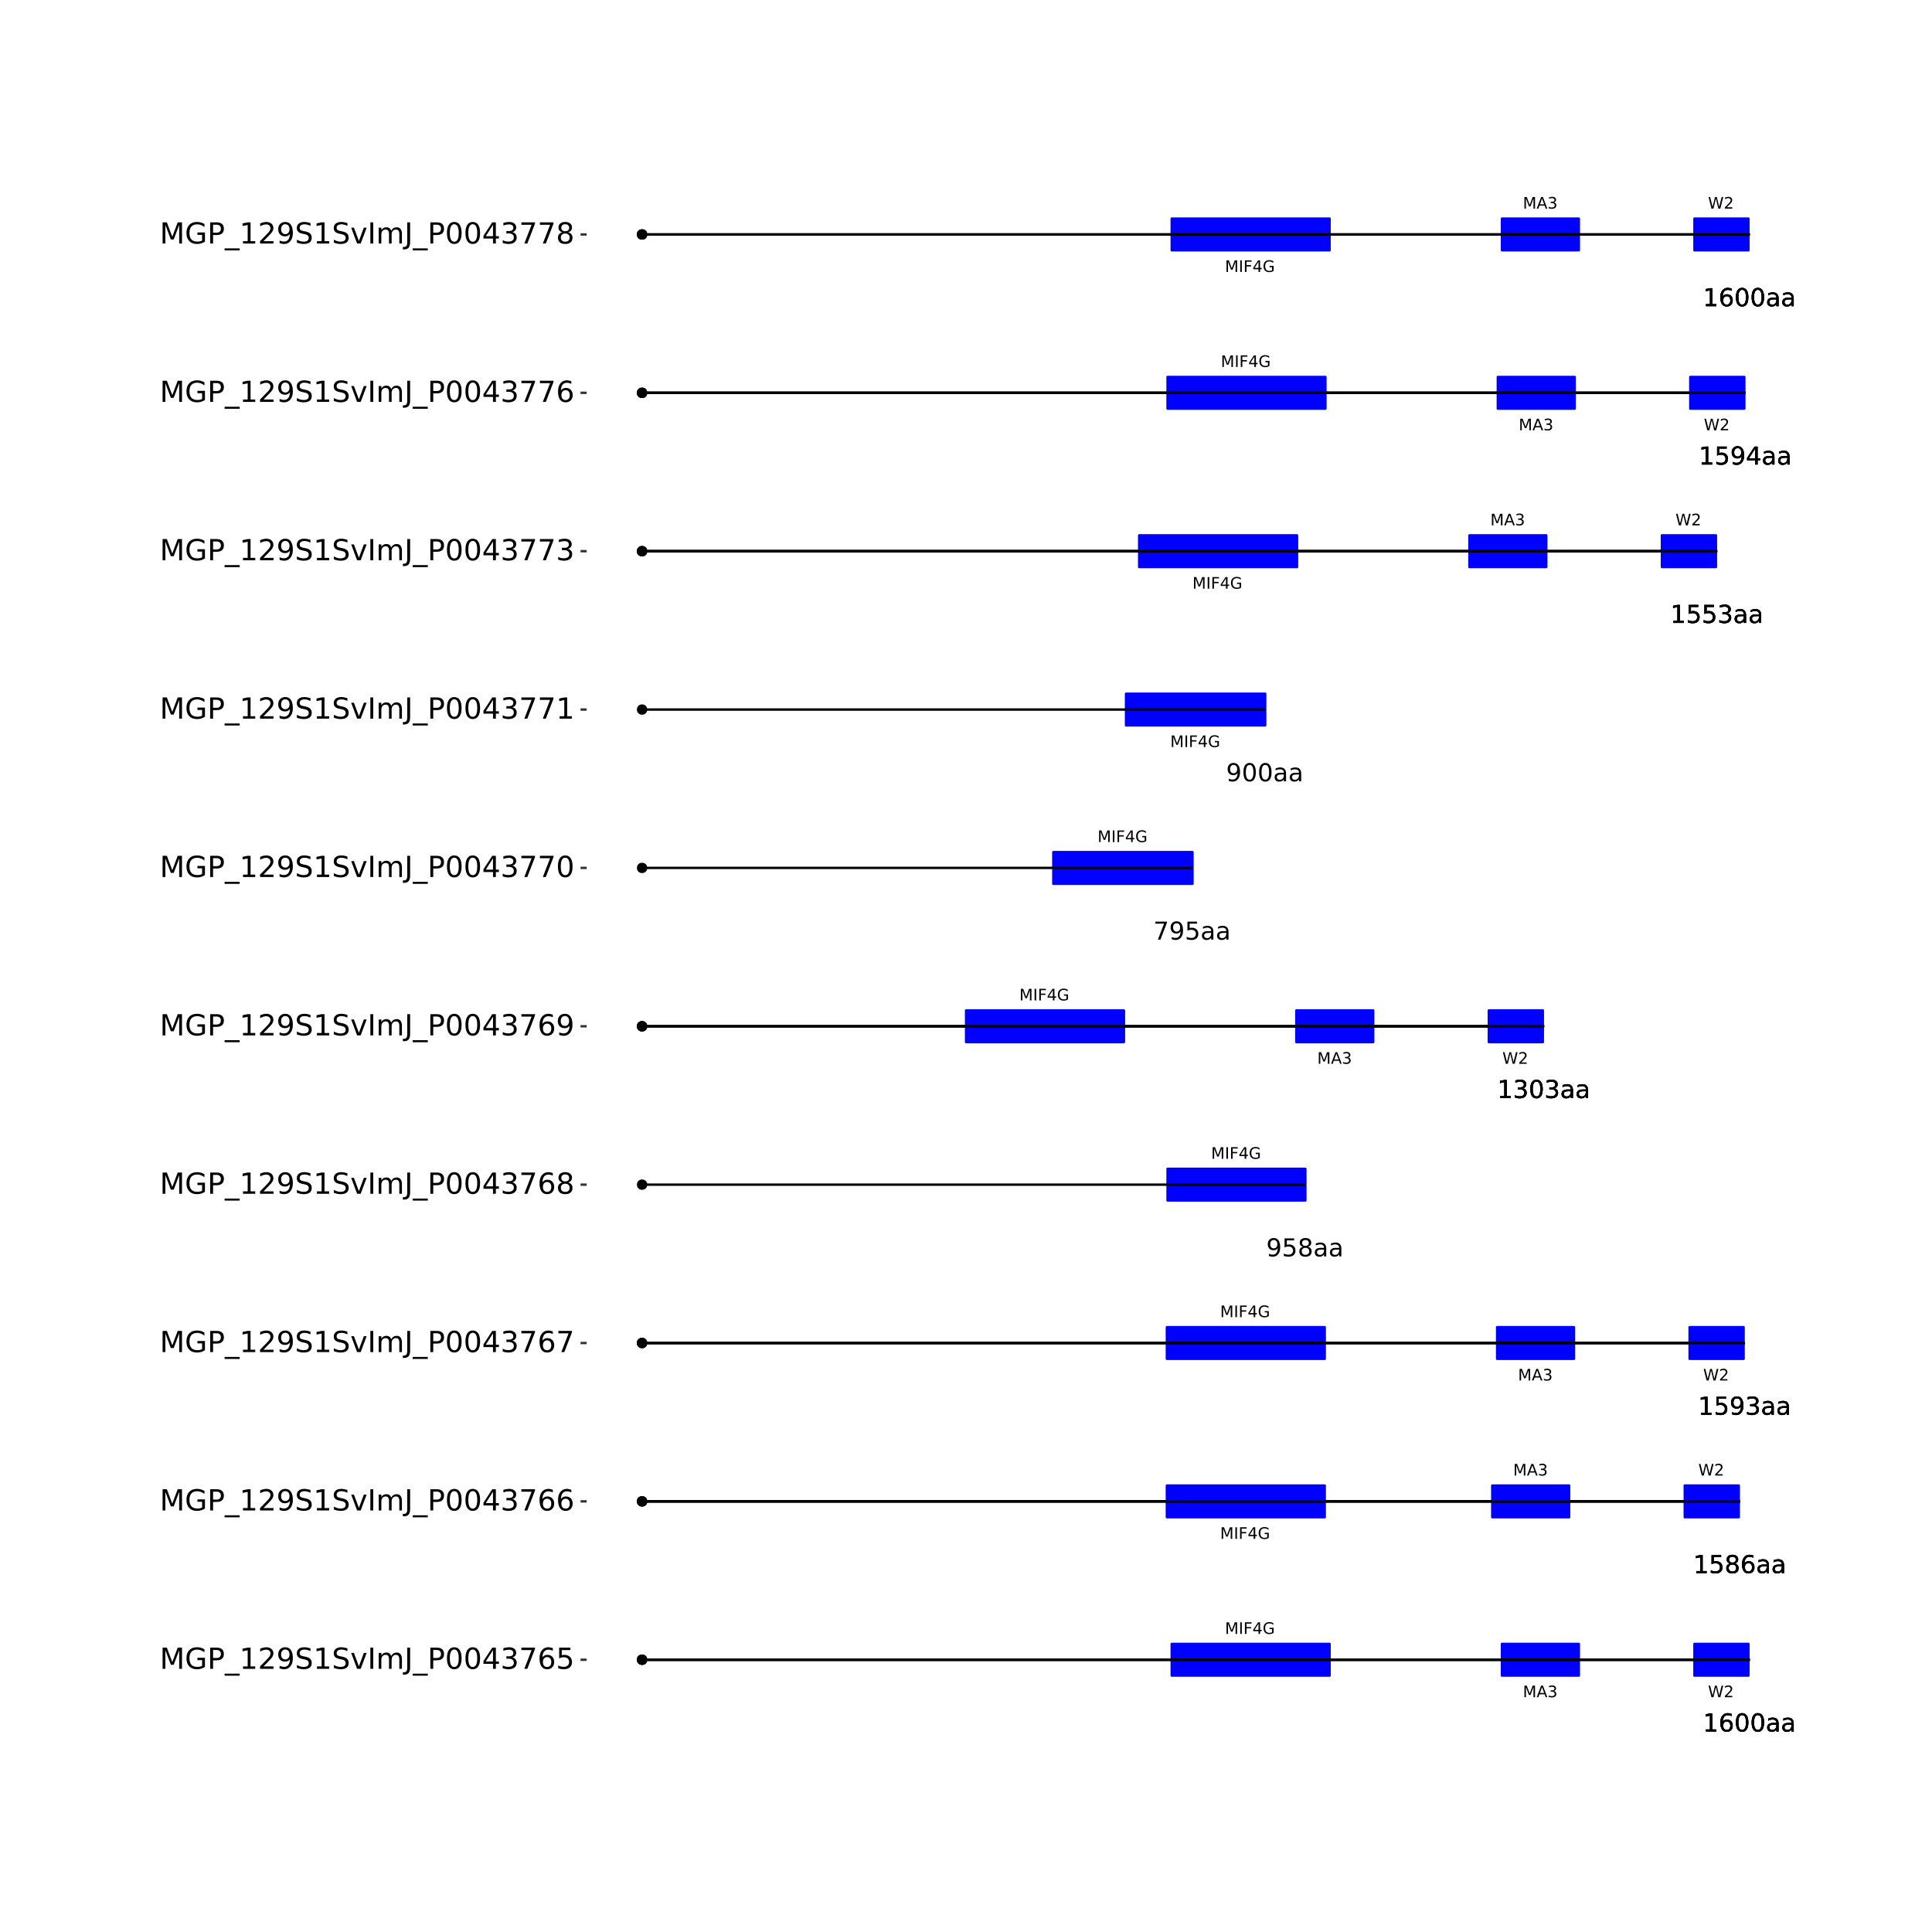<?xml version="1.0" encoding="UTF-8"?>
<svg xmlns="http://www.w3.org/2000/svg" xmlns:xlink="http://www.w3.org/1999/xlink" width="864pt" height="864pt" viewBox="0 0 864 864" version="1.1">
<defs>
<g>
<symbol overflow="visible" id="glyph0-0">
<path style="stroke:none;" d="M 0.359 1.25 L 0.359 -5.016 L 3.906 -5.016 L 3.906 1.25 Z M 0.75 0.859 L 3.516 0.859 L 3.516 -4.609 L 0.75 -4.609 Z M 0.75 0.859 "/>
</symbol>
<symbol overflow="visible" id="glyph0-1">
<path style="stroke:none;" d="M 0.703 -5.188 L 1.75 -5.188 L 3.062 -1.656 L 4.391 -5.188 L 5.438 -5.188 L 5.438 0 L 4.75 0 L 4.75 -4.547 L 3.422 -1 L 2.719 -1 L 1.375 -4.547 L 1.375 0 L 0.703 0 Z M 0.703 -5.188 "/>
</symbol>
<symbol overflow="visible" id="glyph0-2">
<path style="stroke:none;" d="M 2.438 -4.484 L 1.484 -1.906 L 3.391 -1.906 Z M 2.031 -5.188 L 2.828 -5.188 L 4.797 0 L 4.078 0 L 3.609 -1.328 L 1.266 -1.328 L 0.797 0 L 0.062 0 Z M 2.031 -5.188 "/>
</symbol>
<symbol overflow="visible" id="glyph0-3">
<path style="stroke:none;" d="M 2.891 -2.797 C 3.223 -2.723 3.484 -2.57 3.672 -2.344 C 3.859 -2.113 3.953 -1.832 3.953 -1.5 C 3.953 -0.988 3.773 -0.594 3.422 -0.312 C 3.078 -0.039 2.578 0.094 1.922 0.094 C 1.703 0.094 1.477 0.07 1.25 0.031 C 1.02 -0.008 0.785 -0.07 0.547 -0.156 L 0.547 -0.828 C 0.734 -0.711 0.941 -0.625 1.172 -0.562 C 1.41 -0.508 1.656 -0.484 1.906 -0.484 C 2.344 -0.484 2.676 -0.57 2.906 -0.75 C 3.133 -0.926 3.25 -1.176 3.25 -1.5 C 3.25 -1.812 3.141 -2.051 2.922 -2.219 C 2.711 -2.395 2.422 -2.484 2.047 -2.484 L 1.438 -2.484 L 1.438 -3.062 L 2.062 -3.062 C 2.414 -3.062 2.68 -3.129 2.859 -3.266 C 3.047 -3.398 3.141 -3.598 3.141 -3.859 C 3.141 -4.129 3.039 -4.332 2.844 -4.469 C 2.656 -4.613 2.391 -4.688 2.047 -4.688 C 1.848 -4.688 1.641 -4.664 1.422 -4.625 C 1.203 -4.582 0.961 -4.516 0.703 -4.422 L 0.703 -5.047 C 0.961 -5.129 1.207 -5.188 1.438 -5.219 C 1.676 -5.258 1.898 -5.281 2.109 -5.281 C 2.641 -5.281 3.055 -5.156 3.359 -4.906 C 3.672 -4.664 3.828 -4.344 3.828 -3.938 C 3.828 -3.645 3.742 -3.398 3.578 -3.203 C 3.422 -3.004 3.191 -2.867 2.891 -2.797 Z M 2.891 -2.797 "/>
</symbol>
<symbol overflow="visible" id="glyph0-4">
<path style="stroke:none;" d="M 0.703 -5.188 L 1.406 -5.188 L 1.406 0 L 0.703 0 Z M 0.703 -5.188 "/>
</symbol>
<symbol overflow="visible" id="glyph0-5">
<path style="stroke:none;" d="M 0.703 -5.188 L 3.672 -5.188 L 3.672 -4.594 L 1.406 -4.594 L 1.406 -3.062 L 3.453 -3.062 L 3.453 -2.469 L 1.406 -2.469 L 1.406 0 L 0.703 0 Z M 0.703 -5.188 "/>
</symbol>
<symbol overflow="visible" id="glyph0-6">
<path style="stroke:none;" d="M 2.688 -4.578 L 0.922 -1.812 L 2.688 -1.812 Z M 2.5 -5.188 L 3.391 -5.188 L 3.391 -1.812 L 4.125 -1.812 L 4.125 -1.219 L 3.391 -1.219 L 3.391 0 L 2.688 0 L 2.688 -1.219 L 0.344 -1.219 L 0.344 -1.906 Z M 2.5 -5.188 "/>
</symbol>
<symbol overflow="visible" id="glyph0-7">
<path style="stroke:none;" d="M 4.234 -0.734 L 4.234 -2.125 L 3.094 -2.125 L 3.094 -2.703 L 4.922 -2.703 L 4.922 -0.484 C 4.648 -0.285 4.352 -0.141 4.031 -0.047 C 3.707 0.047 3.359 0.094 2.984 0.094 C 2.172 0.094 1.535 -0.141 1.078 -0.609 C 0.629 -1.078 0.406 -1.738 0.406 -2.594 C 0.406 -3.438 0.629 -4.094 1.078 -4.562 C 1.535 -5.039 2.172 -5.281 2.984 -5.281 C 3.328 -5.281 3.648 -5.238 3.953 -5.156 C 4.254 -5.07 4.535 -4.945 4.797 -4.781 L 4.797 -4.031 C 4.535 -4.25 4.258 -4.414 3.969 -4.531 C 3.676 -4.645 3.367 -4.703 3.047 -4.703 C 2.41 -4.703 1.93 -4.523 1.609 -4.172 C 1.297 -3.816 1.141 -3.289 1.141 -2.594 C 1.141 -1.883 1.297 -1.352 1.609 -1 C 1.93 -0.645 2.41 -0.469 3.047 -0.469 C 3.297 -0.469 3.516 -0.488 3.703 -0.531 C 3.898 -0.582 4.078 -0.648 4.234 -0.734 Z M 4.234 -0.734 "/>
</symbol>
<symbol overflow="visible" id="glyph0-8">
<path style="stroke:none;" d="M 0.234 -5.188 L 0.938 -5.188 L 2.031 -0.797 L 3.125 -5.188 L 3.906 -5.188 L 5 -0.797 L 6.078 -5.188 L 6.797 -5.188 L 5.5 0 L 4.609 0 L 3.516 -4.5 L 2.422 0 L 1.531 0 Z M 0.234 -5.188 "/>
</symbol>
<symbol overflow="visible" id="glyph0-9">
<path style="stroke:none;" d="M 1.359 -0.594 L 3.812 -0.594 L 3.812 0 L 0.516 0 L 0.516 -0.594 C 0.785 -0.863 1.148 -1.227 1.609 -1.688 C 2.066 -2.156 2.352 -2.457 2.469 -2.594 C 2.695 -2.844 2.852 -3.055 2.938 -3.234 C 3.031 -3.41 3.078 -3.582 3.078 -3.75 C 3.078 -4.031 2.977 -4.254 2.781 -4.422 C 2.594 -4.598 2.344 -4.688 2.031 -4.688 C 1.812 -4.688 1.578 -4.645 1.328 -4.562 C 1.086 -4.488 0.832 -4.375 0.562 -4.219 L 0.562 -4.938 C 0.844 -5.051 1.102 -5.133 1.344 -5.188 C 1.594 -5.25 1.816 -5.281 2.016 -5.281 C 2.555 -5.281 2.984 -5.145 3.297 -4.875 C 3.617 -4.602 3.781 -4.242 3.781 -3.797 C 3.781 -3.586 3.738 -3.383 3.656 -3.188 C 3.582 -3 3.441 -2.773 3.234 -2.516 C 3.172 -2.453 2.984 -2.258 2.672 -1.938 C 2.367 -1.613 1.93 -1.164 1.359 -0.594 Z M 1.359 -0.594 "/>
</symbol>
<symbol overflow="visible" id="glyph1-0">
<path style="stroke:none;" d="M 0.547 1.953 L 0.547 -7.781 L 6.078 -7.781 L 6.078 1.953 Z M 1.172 1.344 L 5.453 1.344 L 5.453 -7.172 L 1.172 -7.172 Z M 1.172 1.344 "/>
</symbol>
<symbol overflow="visible" id="glyph1-1">
<path style="stroke:none;" d="M 1.375 -0.922 L 3.156 -0.922 L 3.156 -7.062 L 1.219 -6.672 L 1.219 -7.672 L 3.141 -8.047 L 4.234 -8.047 L 4.234 -0.922 L 6.016 -0.922 L 6.016 0 L 1.375 0 Z M 1.375 -0.922 "/>
</symbol>
<symbol overflow="visible" id="glyph1-2">
<path style="stroke:none;" d="M 3.641 -4.453 C 3.148 -4.453 2.766 -4.285 2.484 -3.953 C 2.203 -3.617 2.062 -3.16 2.062 -2.578 C 2.062 -2.004 2.203 -1.547 2.484 -1.203 C 2.766 -0.867 3.148 -0.703 3.641 -0.703 C 4.129 -0.703 4.516 -0.867 4.797 -1.203 C 5.086 -1.547 5.234 -2.004 5.234 -2.578 C 5.234 -3.16 5.086 -3.617 4.797 -3.953 C 4.516 -4.285 4.129 -4.453 3.641 -4.453 Z M 5.812 -7.875 L 5.812 -6.875 C 5.539 -7.008 5.266 -7.109 4.984 -7.172 C 4.703 -7.242 4.426 -7.281 4.156 -7.281 C 3.438 -7.281 2.883 -7.035 2.5 -6.547 C 2.125 -6.066 1.91 -5.336 1.859 -4.359 C 2.066 -4.672 2.332 -4.91 2.656 -5.078 C 2.977 -5.242 3.332 -5.328 3.719 -5.328 C 4.52 -5.328 5.156 -5.078 5.625 -4.578 C 6.094 -4.086 6.328 -3.422 6.328 -2.578 C 6.328 -1.754 6.082 -1.094 5.594 -0.594 C 5.102 -0.094 4.453 0.156 3.641 0.156 C 2.711 0.156 2 -0.195 1.5 -0.906 C 1.008 -1.625 0.766 -2.66 0.766 -4.016 C 0.766 -5.285 1.066 -6.301 1.672 -7.062 C 2.273 -7.82 3.086 -8.203 4.109 -8.203 C 4.379 -8.203 4.656 -8.172 4.938 -8.109 C 5.219 -8.055 5.508 -7.977 5.812 -7.875 Z M 5.812 -7.875 "/>
</symbol>
<symbol overflow="visible" id="glyph1-3">
<path style="stroke:none;" d="M 3.516 -7.328 C 2.953 -7.328 2.531 -7.051 2.25 -6.5 C 1.969 -5.957 1.828 -5.129 1.828 -4.016 C 1.828 -2.91 1.969 -2.082 2.25 -1.531 C 2.531 -0.977 2.953 -0.703 3.516 -0.703 C 4.078 -0.703 4.5 -0.977 4.781 -1.531 C 5.062 -2.082 5.203 -2.91 5.203 -4.016 C 5.203 -5.129 5.062 -5.957 4.781 -6.5 C 4.5 -7.051 4.078 -7.328 3.516 -7.328 Z M 3.516 -8.203 C 4.41 -8.203 5.098 -7.844 5.578 -7.125 C 6.055 -6.414 6.297 -5.379 6.297 -4.016 C 6.297 -2.66 6.055 -1.625 5.578 -0.906 C 5.098 -0.195 4.41 0.156 3.516 0.156 C 2.609 0.156 1.914 -0.195 1.438 -0.906 C 0.969 -1.625 0.734 -2.66 0.734 -4.016 C 0.734 -5.379 0.969 -6.414 1.438 -7.125 C 1.914 -7.844 2.609 -8.203 3.516 -8.203 Z M 3.516 -8.203 "/>
</symbol>
<symbol overflow="visible" id="glyph1-4">
<path style="stroke:none;" d="M 3.781 -3.031 C 2.977 -3.031 2.422 -2.938 2.109 -2.75 C 1.805 -2.57 1.656 -2.266 1.656 -1.828 C 1.656 -1.473 1.77 -1.191 2 -0.984 C 2.238 -0.773 2.555 -0.672 2.953 -0.672 C 3.504 -0.672 3.945 -0.863 4.281 -1.25 C 4.613 -1.645 4.781 -2.164 4.781 -2.812 L 4.781 -3.031 Z M 5.766 -3.453 L 5.766 0 L 4.781 0 L 4.781 -0.922 C 4.551 -0.547 4.266 -0.27 3.922 -0.094 C 3.586 0.07 3.176 0.156 2.688 0.156 C 2.07 0.156 1.578 -0.016 1.203 -0.359 C 0.836 -0.711 0.656 -1.18 0.656 -1.766 C 0.656 -2.441 0.883 -2.953 1.344 -3.297 C 1.801 -3.641 2.477 -3.812 3.375 -3.812 L 4.781 -3.812 L 4.781 -3.906 C 4.781 -4.363 4.629 -4.719 4.328 -4.969 C 4.023 -5.219 3.602 -5.344 3.062 -5.344 C 2.719 -5.344 2.379 -5.301 2.047 -5.219 C 1.723 -5.133 1.41 -5.008 1.109 -4.844 L 1.109 -5.766 C 1.473 -5.898 1.82 -6.004 2.156 -6.078 C 2.5 -6.148 2.832 -6.188 3.156 -6.188 C 4.031 -6.188 4.68 -5.957 5.109 -5.5 C 5.547 -5.051 5.766 -4.367 5.766 -3.453 Z M 5.766 -3.453 "/>
</symbol>
<symbol overflow="visible" id="glyph1-5">
<path style="stroke:none;" d="M 1.188 -8.047 L 5.469 -8.047 L 5.469 -7.141 L 2.188 -7.141 L 2.188 -5.156 C 2.344 -5.219 2.5 -5.258 2.656 -5.281 C 2.82 -5.312 2.984 -5.328 3.141 -5.328 C 4.035 -5.328 4.742 -5.078 5.266 -4.578 C 5.797 -4.086 6.062 -3.422 6.062 -2.578 C 6.062 -1.711 5.789 -1.039 5.25 -0.562 C 4.707 -0.082 3.945 0.156 2.969 0.156 C 2.633 0.156 2.289 0.125 1.938 0.062 C 1.582 0.008 1.223 -0.07 0.859 -0.188 L 0.859 -1.281 C 1.18 -1.102 1.516 -0.973 1.859 -0.891 C 2.203 -0.805 2.566 -0.766 2.953 -0.766 C 3.578 -0.766 4.066 -0.926 4.422 -1.25 C 4.785 -1.582 4.969 -2.023 4.969 -2.578 C 4.969 -3.141 4.785 -3.582 4.422 -3.906 C 4.066 -4.238 3.578 -4.406 2.953 -4.406 C 2.66 -4.406 2.367 -4.375 2.078 -4.312 C 1.785 -4.25 1.488 -4.145 1.188 -4 Z M 1.188 -8.047 "/>
</symbol>
<symbol overflow="visible" id="glyph1-6">
<path style="stroke:none;" d="M 3.516 -3.828 C 2.992 -3.828 2.582 -3.688 2.281 -3.406 C 1.988 -3.133 1.844 -2.754 1.844 -2.266 C 1.844 -1.773 1.988 -1.391 2.281 -1.109 C 2.582 -0.836 2.992 -0.703 3.516 -0.703 C 4.023 -0.703 4.43 -0.844 4.734 -1.125 C 5.035 -1.406 5.188 -1.785 5.188 -2.266 C 5.188 -2.754 5.035 -3.133 4.734 -3.406 C 4.441 -3.688 4.035 -3.828 3.516 -3.828 Z M 2.422 -4.281 C 1.953 -4.395 1.586 -4.613 1.328 -4.938 C 1.066 -5.258 0.938 -5.648 0.938 -6.109 C 0.938 -6.754 1.164 -7.266 1.625 -7.641 C 2.082 -8.016 2.711 -8.203 3.516 -8.203 C 4.316 -8.203 4.941 -8.016 5.391 -7.641 C 5.848 -7.266 6.078 -6.754 6.078 -6.109 C 6.078 -5.648 5.945 -5.258 5.688 -4.938 C 5.426 -4.613 5.066 -4.395 4.609 -4.281 C 5.129 -4.164 5.535 -3.926 5.828 -3.562 C 6.117 -3.207 6.266 -2.773 6.266 -2.266 C 6.266 -1.484 6.023 -0.883 5.547 -0.469 C 5.078 -0.051 4.398 0.156 3.516 0.156 C 2.617 0.156 1.93 -0.051 1.453 -0.469 C 0.984 -0.883 0.75 -1.484 0.75 -2.266 C 0.75 -2.773 0.895 -3.207 1.188 -3.562 C 1.488 -3.926 1.898 -4.164 2.422 -4.281 Z M 2.016 -6.016 C 2.016 -5.598 2.145 -5.27 2.406 -5.031 C 2.676 -4.801 3.047 -4.688 3.516 -4.688 C 3.984 -4.688 4.348 -4.801 4.609 -5.031 C 4.867 -5.27 5 -5.598 5 -6.016 C 5 -6.43 4.867 -6.754 4.609 -6.984 C 4.348 -7.211 3.984 -7.328 3.516 -7.328 C 3.047 -7.328 2.676 -7.211 2.406 -6.984 C 2.145 -6.754 2.016 -6.43 2.016 -6.016 Z M 2.016 -6.016 "/>
</symbol>
<symbol overflow="visible" id="glyph1-7">
<path style="stroke:none;" d="M 1.219 -0.172 L 1.219 -1.156 C 1.488 -1.031 1.766 -0.93 2.047 -0.859 C 2.328 -0.797 2.602 -0.766 2.875 -0.766 C 3.594 -0.766 4.141 -1.004 4.516 -1.484 C 4.898 -1.973 5.117 -2.707 5.172 -3.688 C 4.961 -3.375 4.695 -3.133 4.375 -2.969 C 4.051 -2.812 3.695 -2.734 3.312 -2.734 C 2.508 -2.734 1.875 -2.973 1.406 -3.453 C 0.938 -3.941 0.703 -4.609 0.703 -5.453 C 0.703 -6.285 0.941 -6.953 1.422 -7.453 C 1.91 -7.953 2.562 -8.203 3.375 -8.203 C 4.312 -8.203 5.023 -7.844 5.516 -7.125 C 6.004 -6.414 6.25 -5.379 6.25 -4.016 C 6.25 -2.742 5.945 -1.727 5.344 -0.969 C 4.738 -0.219 3.93 0.156 2.922 0.156 C 2.648 0.156 2.375 0.129 2.094 0.078 C 1.812 0.023 1.52 -0.055 1.219 -0.172 Z M 3.375 -3.578 C 3.863 -3.578 4.25 -3.742 4.531 -4.078 C 4.82 -4.41 4.969 -4.867 4.969 -5.453 C 4.969 -6.035 4.82 -6.492 4.531 -6.828 C 4.25 -7.16 3.863 -7.328 3.375 -7.328 C 2.895 -7.328 2.508 -7.16 2.219 -6.828 C 1.938 -6.492 1.797 -6.035 1.797 -5.453 C 1.797 -4.867 1.938 -4.41 2.219 -4.078 C 2.508 -3.742 2.895 -3.578 3.375 -3.578 Z M 3.375 -3.578 "/>
</symbol>
<symbol overflow="visible" id="glyph1-8">
<path style="stroke:none;" d="M 4.484 -4.344 C 5.004 -4.227 5.41 -3.992 5.703 -3.641 C 5.992 -3.297 6.141 -2.863 6.141 -2.344 C 6.141 -1.551 5.863 -0.938 5.312 -0.5 C 4.77 -0.062 4 0.156 3 0.156 C 2.656 0.156 2.301 0.117 1.938 0.047 C 1.582 -0.016 1.219 -0.113 0.844 -0.25 L 0.844 -1.297 C 1.145 -1.117 1.473 -0.984 1.828 -0.891 C 2.191 -0.805 2.57 -0.766 2.969 -0.766 C 3.645 -0.766 4.16 -0.895 4.516 -1.156 C 4.879 -1.426 5.062 -1.82 5.062 -2.344 C 5.062 -2.812 4.895 -3.18 4.562 -3.453 C 4.227 -3.723 3.766 -3.859 3.172 -3.859 L 2.234 -3.859 L 2.234 -4.75 L 3.219 -4.75 C 3.75 -4.75 4.156 -4.852 4.438 -5.062 C 4.727 -5.281 4.875 -5.594 4.875 -6 C 4.875 -6.414 4.723 -6.734 4.422 -6.953 C 4.129 -7.172 3.711 -7.281 3.172 -7.281 C 2.867 -7.281 2.547 -7.25 2.203 -7.188 C 1.867 -7.125 1.492 -7.02 1.078 -6.875 L 1.078 -7.859 C 1.492 -7.973 1.879 -8.055 2.234 -8.109 C 2.598 -8.172 2.941 -8.203 3.266 -8.203 C 4.098 -8.203 4.754 -8.016 5.234 -7.641 C 5.711 -7.266 5.953 -6.754 5.953 -6.109 C 5.953 -5.66 5.82 -5.281 5.562 -4.969 C 5.312 -4.664 4.953 -4.457 4.484 -4.344 Z M 4.484 -4.344 "/>
</symbol>
<symbol overflow="visible" id="glyph1-9">
<path style="stroke:none;" d="M 0.906 -8.047 L 6.078 -8.047 L 6.078 -7.594 L 3.156 0 L 2.016 0 L 4.781 -7.141 L 0.906 -7.141 Z M 0.906 -8.047 "/>
</symbol>
<symbol overflow="visible" id="glyph1-10">
<path style="stroke:none;" d="M 4.172 -7.109 L 1.422 -2.812 L 4.172 -2.812 Z M 3.891 -8.047 L 5.266 -8.047 L 5.266 -2.812 L 6.406 -2.812 L 6.406 -1.906 L 5.266 -1.906 L 5.266 0 L 4.172 0 L 4.172 -1.906 L 0.547 -1.906 L 0.547 -2.953 Z M 3.891 -8.047 "/>
</symbol>
<symbol overflow="visible" id="glyph2-0">
<path style="stroke:none;" d="M 0.641 2.297 L 0.641 -9.172 L 7.141 -9.172 L 7.141 2.297 Z M 1.375 1.578 L 6.422 1.578 L 6.422 -8.438 L 1.375 -8.438 Z M 1.375 1.578 "/>
</symbol>
<symbol overflow="visible" id="glyph2-1">
<path style="stroke:none;" d="M 1.281 -9.484 L 3.188 -9.484 L 5.609 -3.031 L 8.031 -9.484 L 9.953 -9.484 L 9.953 0 L 8.703 0 L 8.703 -8.328 L 6.25 -1.828 L 4.969 -1.828 L 2.516 -8.328 L 2.516 0 L 1.281 0 Z M 1.281 -9.484 "/>
</symbol>
<symbol overflow="visible" id="glyph2-2">
<path style="stroke:none;" d="M 7.734 -1.359 L 7.734 -3.891 L 5.641 -3.891 L 5.641 -4.953 L 9 -4.953 L 9 -0.875 C 8.508 -0.531 7.961 -0.266 7.359 -0.078 C 6.766 0.098 6.129 0.188 5.453 0.188 C 3.973 0.188 2.816 -0.242 1.984 -1.109 C 1.148 -1.973 0.734 -3.18 0.734 -4.734 C 0.734 -6.273 1.148 -7.477 1.984 -8.344 C 2.816 -9.219 3.973 -9.656 5.453 -9.656 C 6.078 -9.656 6.664 -9.578 7.219 -9.422 C 7.781 -9.266 8.297 -9.039 8.766 -8.75 L 8.766 -7.375 C 8.285 -7.781 7.781 -8.082 7.25 -8.281 C 6.719 -8.488 6.156 -8.594 5.562 -8.594 C 4.406 -8.594 3.535 -8.27 2.953 -7.625 C 2.367 -6.977 2.078 -6.016 2.078 -4.734 C 2.078 -3.453 2.367 -2.488 2.953 -1.844 C 3.535 -1.195 4.406 -0.875 5.562 -0.875 C 6.02 -0.875 6.426 -0.91 6.781 -0.984 C 7.133 -1.066 7.453 -1.191 7.734 -1.359 Z M 7.734 -1.359 "/>
</symbol>
<symbol overflow="visible" id="glyph2-3">
<path style="stroke:none;" d="M 2.562 -8.422 L 2.562 -4.859 L 4.172 -4.859 C 4.766 -4.859 5.223 -5.016 5.547 -5.328 C 5.879 -5.641 6.047 -6.078 6.047 -6.641 C 6.047 -7.211 5.879 -7.648 5.547 -7.953 C 5.223 -8.266 4.766 -8.422 4.172 -8.422 Z M 1.281 -9.484 L 4.172 -9.484 C 5.234 -9.484 6.035 -9.238 6.578 -8.75 C 7.117 -8.27 7.391 -7.566 7.391 -6.641 C 7.391 -5.711 7.117 -5.008 6.578 -4.531 C 6.035 -4.051 5.234 -3.812 4.172 -3.812 L 2.562 -3.812 L 2.562 0 L 1.281 0 Z M 1.281 -9.484 "/>
</symbol>
<symbol overflow="visible" id="glyph2-4">
<path style="stroke:none;" d="M 6.625 2.156 L 6.625 3.062 L -0.125 3.062 L -0.125 2.156 Z M 6.625 2.156 "/>
</symbol>
<symbol overflow="visible" id="glyph2-5">
<path style="stroke:none;" d="M 1.609 -1.078 L 3.703 -1.078 L 3.703 -8.312 L 1.422 -7.859 L 1.422 -9.016 L 3.688 -9.484 L 4.984 -9.484 L 4.984 -1.078 L 7.078 -1.078 L 7.078 0 L 1.609 0 Z M 1.609 -1.078 "/>
</symbol>
<symbol overflow="visible" id="glyph2-6">
<path style="stroke:none;" d="M 2.5 -1.078 L 6.969 -1.078 L 6.969 0 L 0.953 0 L 0.953 -1.078 C 1.441 -1.578 2.102 -2.25 2.938 -3.094 C 3.781 -3.945 4.312 -4.5 4.531 -4.75 C 4.938 -5.207 5.219 -5.598 5.375 -5.922 C 5.539 -6.242 5.625 -6.555 5.625 -6.859 C 5.625 -7.367 5.445 -7.781 5.094 -8.094 C 4.75 -8.406 4.289 -8.562 3.719 -8.562 C 3.312 -8.562 2.883 -8.492 2.438 -8.359 C 2 -8.223 1.523 -8.008 1.016 -7.719 L 1.016 -9.016 C 1.535 -9.223 2.02 -9.379 2.469 -9.484 C 2.914 -9.598 3.32 -9.656 3.688 -9.656 C 4.676 -9.656 5.461 -9.406 6.047 -8.906 C 6.629 -8.414 6.922 -7.758 6.922 -6.938 C 6.922 -6.551 6.848 -6.18 6.703 -5.828 C 6.555 -5.484 6.289 -5.078 5.906 -4.609 C 5.801 -4.484 5.461 -4.125 4.891 -3.531 C 4.328 -2.945 3.531 -2.129 2.5 -1.078 Z M 2.5 -1.078 "/>
</symbol>
<symbol overflow="visible" id="glyph2-7">
<path style="stroke:none;" d="M 1.422 -0.203 L 1.422 -1.359 C 1.742 -1.211 2.07 -1.098 2.406 -1.016 C 2.738 -0.93 3.062 -0.891 3.375 -0.891 C 4.219 -0.891 4.863 -1.176 5.312 -1.75 C 5.758 -2.32 6.016 -3.188 6.078 -4.344 C 5.836 -3.977 5.523 -3.695 5.141 -3.5 C 4.766 -3.312 4.348 -3.219 3.891 -3.219 C 2.941 -3.219 2.191 -3.504 1.641 -4.078 C 1.086 -4.648 0.812 -5.43 0.812 -6.422 C 0.812 -7.398 1.098 -8.18 1.672 -8.766 C 2.254 -9.359 3.023 -9.656 3.984 -9.656 C 5.078 -9.656 5.91 -9.234 6.484 -8.391 C 7.066 -7.547 7.359 -6.328 7.359 -4.734 C 7.359 -3.234 7.004 -2.035 6.297 -1.141 C 5.586 -0.254 4.633 0.188 3.438 0.188 C 3.113 0.188 2.785 0.156 2.453 0.094 C 2.129 0.031 1.785 -0.066 1.422 -0.203 Z M 3.984 -4.219 C 4.555 -4.219 5.008 -4.41 5.344 -4.797 C 5.688 -5.191 5.859 -5.734 5.859 -6.422 C 5.859 -7.109 5.688 -7.648 5.344 -8.047 C 5.008 -8.441 4.555 -8.641 3.984 -8.641 C 3.398 -8.641 2.941 -8.441 2.609 -8.047 C 2.273 -7.648 2.109 -7.109 2.109 -6.422 C 2.109 -5.734 2.273 -5.191 2.609 -4.797 C 2.941 -4.41 3.398 -4.219 3.984 -4.219 Z M 3.984 -4.219 "/>
</symbol>
<symbol overflow="visible" id="glyph2-8">
<path style="stroke:none;" d="M 6.953 -9.172 L 6.953 -7.922 C 6.473 -8.148 6.016 -8.32 5.578 -8.438 C 5.148 -8.551 4.734 -8.609 4.328 -8.609 C 3.629 -8.609 3.086 -8.473 2.703 -8.203 C 2.328 -7.93 2.141 -7.547 2.141 -7.047 C 2.141 -6.629 2.266 -6.312 2.516 -6.094 C 2.773 -5.883 3.254 -5.711 3.953 -5.578 L 4.734 -5.422 C 5.68 -5.234 6.383 -4.91 6.844 -4.453 C 7.301 -3.992 7.531 -3.379 7.531 -2.609 C 7.531 -1.691 7.223 -0.992 6.609 -0.516 C 5.992 -0.047 5.086 0.188 3.891 0.188 C 3.441 0.188 2.961 0.133 2.453 0.031 C 1.953 -0.07 1.43 -0.223 0.891 -0.422 L 0.891 -1.734 C 1.41 -1.441 1.922 -1.223 2.422 -1.078 C 2.922 -0.93 3.41 -0.859 3.891 -0.859 C 4.629 -0.859 5.195 -1 5.594 -1.281 C 5.988 -1.57 6.188 -1.984 6.188 -2.516 C 6.188 -2.984 6.039 -3.348 5.75 -3.609 C 5.469 -3.867 5.004 -4.066 4.359 -4.203 L 3.578 -4.359 C 2.617 -4.547 1.926 -4.844 1.5 -5.25 C 1.07 -5.656 0.859 -6.219 0.859 -6.938 C 0.859 -7.781 1.148 -8.441 1.734 -8.922 C 2.328 -9.41 3.145 -9.656 4.188 -9.656 C 4.625 -9.656 5.07 -9.613 5.531 -9.531 C 6 -9.445 6.473 -9.328 6.953 -9.172 Z M 6.953 -9.172 "/>
</symbol>
<symbol overflow="visible" id="glyph2-9">
<path style="stroke:none;" d="M 0.391 -7.109 L 1.625 -7.109 L 3.844 -1.141 L 6.062 -7.109 L 7.312 -7.109 L 4.641 0 L 3.047 0 Z M 0.391 -7.109 "/>
</symbol>
<symbol overflow="visible" id="glyph2-10">
<path style="stroke:none;" d="M 1.281 -9.484 L 2.562 -9.484 L 2.562 0 L 1.281 0 Z M 1.281 -9.484 "/>
</symbol>
<symbol overflow="visible" id="glyph2-11">
<path style="stroke:none;" d="M 6.766 -5.75 C 7.055 -6.27 7.406 -6.656 7.812 -6.906 C 8.219 -7.156 8.695 -7.281 9.25 -7.281 C 9.988 -7.281 10.555 -7.02 10.953 -6.5 C 11.359 -5.977 11.562 -5.242 11.562 -4.297 L 11.562 0 L 10.391 0 L 10.391 -4.25 C 10.391 -4.938 10.266 -5.441 10.016 -5.766 C 9.773 -6.098 9.41 -6.266 8.922 -6.266 C 8.316 -6.266 7.836 -6.062 7.484 -5.656 C 7.129 -5.258 6.953 -4.711 6.953 -4.016 L 6.953 0 L 5.781 0 L 5.781 -4.25 C 5.781 -4.938 5.66 -5.441 5.422 -5.766 C 5.18 -6.098 4.805 -6.266 4.297 -6.266 C 3.703 -6.266 3.227 -6.062 2.875 -5.656 C 2.531 -5.25 2.359 -4.703 2.359 -4.016 L 2.359 0 L 1.188 0 L 1.188 -7.109 L 2.359 -7.109 L 2.359 -6 C 2.617 -6.438 2.938 -6.758 3.312 -6.969 C 3.688 -7.176 4.129 -7.281 4.641 -7.281 C 5.16 -7.281 5.598 -7.148 5.953 -6.891 C 6.316 -6.629 6.586 -6.25 6.766 -5.75 Z M 6.766 -5.75 "/>
</symbol>
<symbol overflow="visible" id="glyph2-12">
<path style="stroke:none;" d="M 1.281 -9.484 L 2.562 -9.484 L 2.562 -0.656 C 2.562 0.477 2.344 1.305 1.906 1.828 C 1.469 2.348 0.77 2.609 -0.188 2.609 L -0.672 2.609 L -0.672 1.531 L -0.266 1.531 C 0.297 1.531 0.691 1.367 0.922 1.047 C 1.16 0.734 1.281 0.164 1.281 -0.656 Z M 1.281 -9.484 "/>
</symbol>
<symbol overflow="visible" id="glyph2-13">
<path style="stroke:none;" d="M 4.125 -8.641 C 3.469 -8.641 2.973 -8.312 2.641 -7.656 C 2.305 -7.008 2.141 -6.035 2.141 -4.734 C 2.141 -3.43 2.305 -2.453 2.641 -1.797 C 2.973 -1.148 3.469 -0.828 4.125 -0.828 C 4.789 -0.828 5.289 -1.148 5.625 -1.797 C 5.957 -2.453 6.125 -3.43 6.125 -4.734 C 6.125 -6.035 5.957 -7.008 5.625 -7.656 C 5.289 -8.312 4.789 -8.641 4.125 -8.641 Z M 4.125 -9.656 C 5.188 -9.656 6 -9.234 6.562 -8.391 C 7.125 -7.547 7.406 -6.328 7.406 -4.734 C 7.406 -3.141 7.125 -1.922 6.562 -1.078 C 6 -0.234 5.188 0.188 4.125 0.188 C 3.07 0.188 2.266 -0.234 1.703 -1.078 C 1.141 -1.922 0.859 -3.141 0.859 -4.734 C 0.859 -6.328 1.141 -7.547 1.703 -8.391 C 2.266 -9.234 3.07 -9.656 4.125 -9.656 Z M 4.125 -9.656 "/>
</symbol>
<symbol overflow="visible" id="glyph2-14">
<path style="stroke:none;" d="M 4.906 -8.359 L 1.672 -3.297 L 4.906 -3.297 Z M 4.578 -9.484 L 6.188 -9.484 L 6.188 -3.297 L 7.547 -3.297 L 7.547 -2.234 L 6.188 -2.234 L 6.188 0 L 4.906 0 L 4.906 -2.234 L 0.641 -2.234 L 0.641 -3.469 Z M 4.578 -9.484 "/>
</symbol>
<symbol overflow="visible" id="glyph2-15">
<path style="stroke:none;" d="M 5.281 -5.109 C 5.895 -4.973 6.375 -4.695 6.719 -4.281 C 7.062 -3.875 7.234 -3.363 7.234 -2.75 C 7.234 -1.82 6.91 -1.098 6.266 -0.578 C 5.617 -0.066 4.703 0.188 3.516 0.188 C 3.117 0.188 2.707 0.145 2.281 0.062 C 1.863 -0.008 1.43 -0.125 0.984 -0.281 L 0.984 -1.531 C 1.348 -1.32 1.738 -1.16 2.156 -1.047 C 2.582 -0.941 3.023 -0.891 3.484 -0.891 C 4.285 -0.891 4.895 -1.047 5.312 -1.359 C 5.738 -1.68 5.953 -2.145 5.953 -2.75 C 5.953 -3.312 5.754 -3.75 5.359 -4.062 C 4.973 -4.375 4.43 -4.531 3.734 -4.531 L 2.625 -4.531 L 2.625 -5.594 L 3.781 -5.594 C 4.414 -5.594 4.898 -5.719 5.234 -5.969 C 5.566 -6.219 5.734 -6.582 5.734 -7.062 C 5.734 -7.539 5.562 -7.91 5.219 -8.172 C 4.875 -8.43 4.379 -8.562 3.734 -8.562 C 3.379 -8.562 3 -8.523 2.594 -8.453 C 2.195 -8.379 1.758 -8.258 1.281 -8.094 L 1.281 -9.25 C 1.758 -9.383 2.211 -9.484 2.641 -9.547 C 3.066 -9.617 3.469 -9.656 3.844 -9.656 C 4.82 -9.656 5.594 -9.43 6.156 -8.984 C 6.727 -8.547 7.016 -7.945 7.016 -7.188 C 7.016 -6.664 6.863 -6.223 6.562 -5.859 C 6.258 -5.492 5.832 -5.242 5.281 -5.109 Z M 5.281 -5.109 "/>
</symbol>
<symbol overflow="visible" id="glyph2-16">
<path style="stroke:none;" d="M 1.062 -9.484 L 7.156 -9.484 L 7.156 -8.938 L 3.719 0 L 2.375 0 L 5.625 -8.391 L 1.062 -8.391 Z M 1.062 -9.484 "/>
</symbol>
<symbol overflow="visible" id="glyph2-17">
<path style="stroke:none;" d="M 4.297 -5.25 C 3.711 -5.25 3.254 -5.051 2.922 -4.656 C 2.586 -4.258 2.422 -3.723 2.422 -3.047 C 2.422 -2.359 2.586 -1.816 2.922 -1.422 C 3.254 -1.023 3.711 -0.828 4.297 -0.828 C 4.867 -0.828 5.32 -1.023 5.656 -1.422 C 5.988 -1.816 6.156 -2.359 6.156 -3.047 C 6.156 -3.723 5.988 -4.258 5.656 -4.656 C 5.32 -5.051 4.867 -5.25 4.297 -5.25 Z M 6.844 -9.266 L 6.844 -8.094 C 6.52 -8.25 6.191 -8.363 5.859 -8.438 C 5.535 -8.52 5.211 -8.562 4.891 -8.562 C 4.047 -8.562 3.398 -8.273 2.953 -7.703 C 2.504 -7.141 2.25 -6.281 2.188 -5.125 C 2.438 -5.488 2.75 -5.77 3.125 -5.969 C 3.5 -6.164 3.914 -6.266 4.375 -6.266 C 5.32 -6.266 6.07 -5.973 6.625 -5.391 C 7.176 -4.816 7.453 -4.035 7.453 -3.047 C 7.453 -2.066 7.16 -1.281 6.578 -0.688 C 6.004 -0.102 5.242 0.188 4.297 0.188 C 3.191 0.188 2.348 -0.234 1.766 -1.078 C 1.191 -1.922 0.906 -3.141 0.906 -4.734 C 0.906 -6.223 1.258 -7.414 1.969 -8.312 C 2.688 -9.207 3.645 -9.656 4.844 -9.656 C 5.156 -9.656 5.473 -9.617 5.797 -9.547 C 6.129 -9.484 6.477 -9.391 6.844 -9.266 Z M 6.844 -9.266 "/>
</symbol>
<symbol overflow="visible" id="glyph2-18">
<path style="stroke:none;" d="M 1.406 -9.484 L 6.438 -9.484 L 6.438 -8.391 L 2.578 -8.391 L 2.578 -6.078 C 2.766 -6.141 2.953 -6.188 3.141 -6.219 C 3.328 -6.25 3.508 -6.266 3.688 -6.266 C 4.75 -6.266 5.586 -5.973 6.203 -5.391 C 6.828 -4.816 7.141 -4.035 7.141 -3.047 C 7.141 -2.023 6.82 -1.227 6.188 -0.656 C 5.551 -0.094 4.656 0.188 3.5 0.188 C 3.102 0.188 2.695 0.148 2.281 0.078 C 1.863 0.016 1.438 -0.082 1 -0.219 L 1 -1.516 C 1.383 -1.305 1.781 -1.148 2.188 -1.047 C 2.594 -0.941 3.02 -0.891 3.469 -0.891 C 4.207 -0.891 4.789 -1.082 5.219 -1.469 C 5.645 -1.852 5.859 -2.379 5.859 -3.047 C 5.859 -3.703 5.645 -4.223 5.219 -4.609 C 4.789 -4.992 4.207 -5.188 3.469 -5.188 C 3.125 -5.188 2.781 -5.145 2.438 -5.062 C 2.102 -4.988 1.758 -4.875 1.406 -4.719 Z M 1.406 -9.484 "/>
</symbol>
<symbol overflow="visible" id="glyph2-19">
<path style="stroke:none;" d="M 4.125 -4.5 C 3.52 -4.5 3.039 -4.332 2.688 -4 C 2.344 -3.676 2.172 -3.234 2.172 -2.672 C 2.172 -2.098 2.344 -1.645 2.688 -1.312 C 3.039 -0.988 3.52 -0.828 4.125 -0.828 C 4.738 -0.828 5.219 -0.988 5.562 -1.312 C 5.914 -1.645 6.094 -2.098 6.094 -2.672 C 6.094 -3.234 5.914 -3.676 5.562 -4 C 5.219 -4.332 4.738 -4.5 4.125 -4.5 Z M 2.844 -5.047 C 2.301 -5.18 1.875 -5.438 1.562 -5.812 C 1.258 -6.188 1.109 -6.645 1.109 -7.188 C 1.109 -7.945 1.375 -8.547 1.906 -8.984 C 2.445 -9.43 3.188 -9.656 4.125 -9.656 C 5.07 -9.656 5.812 -9.43 6.344 -8.984 C 6.883 -8.547 7.156 -7.945 7.156 -7.188 C 7.156 -6.645 7 -6.188 6.688 -5.812 C 6.383 -5.438 5.961 -5.18 5.422 -5.047 C 6.035 -4.898 6.516 -4.617 6.859 -4.203 C 7.203 -3.785 7.375 -3.273 7.375 -2.672 C 7.375 -1.742 7.094 -1.035 6.531 -0.547 C 5.977 -0.055 5.176 0.188 4.125 0.188 C 3.082 0.188 2.281 -0.055 1.719 -0.547 C 1.156 -1.035 0.875 -1.742 0.875 -2.672 C 0.875 -3.273 1.047 -3.785 1.391 -4.203 C 1.742 -4.617 2.227 -4.898 2.844 -5.047 Z M 2.375 -7.078 C 2.375 -6.578 2.523 -6.191 2.828 -5.922 C 3.141 -5.648 3.57 -5.516 4.125 -5.516 C 4.676 -5.516 5.109 -5.648 5.422 -5.922 C 5.734 -6.191 5.891 -6.578 5.891 -7.078 C 5.891 -7.566 5.734 -7.945 5.422 -8.219 C 5.109 -8.5 4.676 -8.641 4.125 -8.641 C 3.57 -8.641 3.141 -8.5 2.828 -8.219 C 2.523 -7.945 2.375 -7.566 2.375 -7.078 Z M 2.375 -7.078 "/>
</symbol>
</g>
</defs>
<g id="surface1">
<rect x="0" y="0" width="864" height="864" style="fill:rgb(100%,100%,100%);fill-opacity:1;stroke:none;"/>
<rect x="0" y="0" width="864" height="864" style="fill:rgb(100%,100%,100%);fill-opacity:1;stroke:none;"/>
<path style="fill:none;stroke-width:1.067;stroke-linecap:round;stroke-linejoin:round;stroke:rgb(100%,100%,100%);stroke-opacity:1;stroke-miterlimit:10;" d="M 0 864 L 864 864 L 864 0 L 0 0 Z M 0 864 "/>
<path style="fill-rule:nonzero;fill:rgb(0%,0%,0%);fill-opacity:1;stroke-width:0.709;stroke-linecap:round;stroke-linejoin:round;stroke:rgb(0%,0%,0%);stroke-opacity:1;stroke-miterlimit:10;" d="M 289.09 742.246 C 289.09 744.852 285.18 744.852 285.18 742.246 C 285.18 739.637 289.09 739.637 289.09 742.246 "/>
<path style="fill-rule:nonzero;fill:rgb(0%,0%,0%);fill-opacity:1;stroke-width:0.709;stroke-linecap:round;stroke-linejoin:round;stroke:rgb(0%,0%,0%);stroke-opacity:1;stroke-miterlimit:10;" d="M 289.09 742.246 C 289.09 744.852 285.18 744.852 285.18 742.246 C 285.18 739.637 289.09 739.637 289.09 742.246 "/>
<path style="fill-rule:nonzero;fill:rgb(0%,0%,0%);fill-opacity:1;stroke-width:0.709;stroke-linecap:round;stroke-linejoin:round;stroke:rgb(0%,0%,0%);stroke-opacity:1;stroke-miterlimit:10;" d="M 289.09 742.246 C 289.09 744.852 285.18 744.852 285.18 742.246 C 285.18 739.637 289.09 739.637 289.09 742.246 "/>
<path style="fill-rule:nonzero;fill:rgb(0%,0%,0%);fill-opacity:1;stroke-width:0.709;stroke-linecap:round;stroke-linejoin:round;stroke:rgb(0%,0%,0%);stroke-opacity:1;stroke-miterlimit:10;" d="M 289.09 671.422 C 289.09 674.031 285.18 674.031 285.18 671.422 C 285.18 668.816 289.09 668.816 289.09 671.422 "/>
<path style="fill-rule:nonzero;fill:rgb(0%,0%,0%);fill-opacity:1;stroke-width:0.709;stroke-linecap:round;stroke-linejoin:round;stroke:rgb(0%,0%,0%);stroke-opacity:1;stroke-miterlimit:10;" d="M 289.09 671.422 C 289.09 674.031 285.18 674.031 285.18 671.422 C 285.18 668.816 289.09 668.816 289.09 671.422 "/>
<path style="fill-rule:nonzero;fill:rgb(0%,0%,0%);fill-opacity:1;stroke-width:0.709;stroke-linecap:round;stroke-linejoin:round;stroke:rgb(0%,0%,0%);stroke-opacity:1;stroke-miterlimit:10;" d="M 289.09 671.422 C 289.09 674.031 285.18 674.031 285.18 671.422 C 285.18 668.816 289.09 668.816 289.09 671.422 "/>
<path style="fill-rule:nonzero;fill:rgb(0%,0%,0%);fill-opacity:1;stroke-width:0.709;stroke-linecap:round;stroke-linejoin:round;stroke:rgb(0%,0%,0%);stroke-opacity:1;stroke-miterlimit:10;" d="M 289.09 600.602 C 289.09 603.207 285.18 603.207 285.18 600.602 C 285.18 597.996 289.09 597.996 289.09 600.602 "/>
<path style="fill-rule:nonzero;fill:rgb(0%,0%,0%);fill-opacity:1;stroke-width:0.709;stroke-linecap:round;stroke-linejoin:round;stroke:rgb(0%,0%,0%);stroke-opacity:1;stroke-miterlimit:10;" d="M 289.09 600.602 C 289.09 603.207 285.18 603.207 285.18 600.602 C 285.18 597.996 289.09 597.996 289.09 600.602 "/>
<path style="fill-rule:nonzero;fill:rgb(0%,0%,0%);fill-opacity:1;stroke-width:0.709;stroke-linecap:round;stroke-linejoin:round;stroke:rgb(0%,0%,0%);stroke-opacity:1;stroke-miterlimit:10;" d="M 289.09 600.602 C 289.09 603.207 285.18 603.207 285.18 600.602 C 285.18 597.996 289.09 597.996 289.09 600.602 "/>
<path style="fill-rule:nonzero;fill:rgb(0%,0%,0%);fill-opacity:1;stroke-width:0.709;stroke-linecap:round;stroke-linejoin:round;stroke:rgb(0%,0%,0%);stroke-opacity:1;stroke-miterlimit:10;" d="M 289.09 529.781 C 289.09 532.387 285.18 532.387 285.18 529.781 C 285.18 527.172 289.09 527.172 289.09 529.781 "/>
<path style="fill-rule:nonzero;fill:rgb(0%,0%,0%);fill-opacity:1;stroke-width:0.709;stroke-linecap:round;stroke-linejoin:round;stroke:rgb(0%,0%,0%);stroke-opacity:1;stroke-miterlimit:10;" d="M 289.09 458.957 C 289.09 461.566 285.18 461.566 285.18 458.957 C 285.18 456.352 289.09 456.352 289.09 458.957 "/>
<path style="fill-rule:nonzero;fill:rgb(0%,0%,0%);fill-opacity:1;stroke-width:0.709;stroke-linecap:round;stroke-linejoin:round;stroke:rgb(0%,0%,0%);stroke-opacity:1;stroke-miterlimit:10;" d="M 289.09 458.957 C 289.09 461.566 285.18 461.566 285.18 458.957 C 285.18 456.352 289.09 456.352 289.09 458.957 "/>
<path style="fill-rule:nonzero;fill:rgb(0%,0%,0%);fill-opacity:1;stroke-width:0.709;stroke-linecap:round;stroke-linejoin:round;stroke:rgb(0%,0%,0%);stroke-opacity:1;stroke-miterlimit:10;" d="M 289.09 458.957 C 289.09 461.566 285.18 461.566 285.18 458.957 C 285.18 456.352 289.09 456.352 289.09 458.957 "/>
<path style="fill-rule:nonzero;fill:rgb(0%,0%,0%);fill-opacity:1;stroke-width:0.709;stroke-linecap:round;stroke-linejoin:round;stroke:rgb(0%,0%,0%);stroke-opacity:1;stroke-miterlimit:10;" d="M 289.09 388.137 C 289.09 390.742 285.18 390.742 285.18 388.137 C 285.18 385.531 289.09 385.531 289.09 388.137 "/>
<path style="fill-rule:nonzero;fill:rgb(0%,0%,0%);fill-opacity:1;stroke-width:0.709;stroke-linecap:round;stroke-linejoin:round;stroke:rgb(0%,0%,0%);stroke-opacity:1;stroke-miterlimit:10;" d="M 289.09 317.316 C 289.09 319.922 285.18 319.922 285.18 317.316 C 285.18 314.711 289.09 314.711 289.09 317.316 "/>
<path style="fill-rule:nonzero;fill:rgb(0%,0%,0%);fill-opacity:1;stroke-width:0.709;stroke-linecap:round;stroke-linejoin:round;stroke:rgb(0%,0%,0%);stroke-opacity:1;stroke-miterlimit:10;" d="M 289.09 246.496 C 289.09 249.102 285.18 249.102 285.18 246.496 C 285.18 243.887 289.09 243.887 289.09 246.496 "/>
<path style="fill-rule:nonzero;fill:rgb(0%,0%,0%);fill-opacity:1;stroke-width:0.709;stroke-linecap:round;stroke-linejoin:round;stroke:rgb(0%,0%,0%);stroke-opacity:1;stroke-miterlimit:10;" d="M 289.09 246.496 C 289.09 249.102 285.18 249.102 285.18 246.496 C 285.18 243.887 289.09 243.887 289.09 246.496 "/>
<path style="fill-rule:nonzero;fill:rgb(0%,0%,0%);fill-opacity:1;stroke-width:0.709;stroke-linecap:round;stroke-linejoin:round;stroke:rgb(0%,0%,0%);stroke-opacity:1;stroke-miterlimit:10;" d="M 289.09 246.496 C 289.09 249.102 285.18 249.102 285.18 246.496 C 285.18 243.887 289.09 243.887 289.09 246.496 "/>
<path style="fill-rule:nonzero;fill:rgb(0%,0%,0%);fill-opacity:1;stroke-width:0.709;stroke-linecap:round;stroke-linejoin:round;stroke:rgb(0%,0%,0%);stroke-opacity:1;stroke-miterlimit:10;" d="M 289.09 175.672 C 289.09 178.281 285.18 178.281 285.18 175.672 C 285.18 173.066 289.09 173.066 289.09 175.672 "/>
<path style="fill-rule:nonzero;fill:rgb(0%,0%,0%);fill-opacity:1;stroke-width:0.709;stroke-linecap:round;stroke-linejoin:round;stroke:rgb(0%,0%,0%);stroke-opacity:1;stroke-miterlimit:10;" d="M 289.09 175.672 C 289.09 178.281 285.18 178.281 285.18 175.672 C 285.18 173.066 289.09 173.066 289.09 175.672 "/>
<path style="fill-rule:nonzero;fill:rgb(0%,0%,0%);fill-opacity:1;stroke-width:0.709;stroke-linecap:round;stroke-linejoin:round;stroke:rgb(0%,0%,0%);stroke-opacity:1;stroke-miterlimit:10;" d="M 289.09 175.672 C 289.09 178.281 285.18 178.281 285.18 175.672 C 285.18 173.066 289.09 173.066 289.09 175.672 "/>
<path style="fill-rule:nonzero;fill:rgb(0%,0%,0%);fill-opacity:1;stroke-width:0.709;stroke-linecap:round;stroke-linejoin:round;stroke:rgb(0%,0%,0%);stroke-opacity:1;stroke-miterlimit:10;" d="M 289.09 104.852 C 289.09 107.457 285.18 107.457 285.18 104.852 C 285.18 102.246 289.09 102.246 289.09 104.852 "/>
<path style="fill-rule:nonzero;fill:rgb(0%,0%,0%);fill-opacity:1;stroke-width:0.709;stroke-linecap:round;stroke-linejoin:round;stroke:rgb(0%,0%,0%);stroke-opacity:1;stroke-miterlimit:10;" d="M 289.09 104.852 C 289.09 107.457 285.18 107.457 285.18 104.852 C 285.18 102.246 289.09 102.246 289.09 104.852 "/>
<path style="fill-rule:nonzero;fill:rgb(0%,0%,0%);fill-opacity:1;stroke-width:0.709;stroke-linecap:round;stroke-linejoin:round;stroke:rgb(0%,0%,0%);stroke-opacity:1;stroke-miterlimit:10;" d="M 289.09 104.852 C 289.09 107.457 285.18 107.457 285.18 104.852 C 285.18 102.246 289.09 102.246 289.09 104.852 "/>
<path style="fill-rule:nonzero;fill:rgb(0%,0%,100%);fill-opacity:1;stroke-width:1.067;stroke-linecap:butt;stroke-linejoin:round;stroke:rgb(0%,0%,100%);stroke-opacity:1;stroke-miterlimit:10;" d="M 671.691 735.164 L 706.059 735.164 L 706.059 749.328 L 671.691 749.328 Z M 671.691 735.164 "/>
<path style="fill:none;stroke-width:1.067;stroke-linecap:butt;stroke-linejoin:round;stroke:rgb(0%,0%,0%);stroke-opacity:1;stroke-miterlimit:10;" d="M 287.133 742.246 L 782.535 742.246 "/>
<g style="fill:rgb(0%,0%,0%);fill-opacity:1;">
  <use xlink:href="#glyph0-1" x="681.031" y="759.012"/>
  <use xlink:href="#glyph0-2" x="687.168" y="759.012"/>
  <use xlink:href="#glyph0-3" x="692.033" y="759.012"/>
</g>
<g style="fill:rgb(0%,0%,0%);fill-opacity:1;">
  <use xlink:href="#glyph1-1" x="761.535" y="774.321"/>
  <use xlink:href="#glyph1-2" x="768.559" y="774.321"/>
  <use xlink:href="#glyph1-3" x="775.582" y="774.321"/>
  <use xlink:href="#glyph1-3" x="782.605" y="774.321"/>
  <use xlink:href="#glyph1-4" x="789.629" y="774.321"/>
  <use xlink:href="#glyph1-4" x="796.394" y="774.321"/>
</g>
<path style="fill-rule:nonzero;fill:rgb(0%,0%,100%);fill-opacity:1;stroke-width:1.067;stroke-linecap:butt;stroke-linejoin:round;stroke:rgb(0%,0%,100%);stroke-opacity:1;stroke-miterlimit:10;" d="M 524 735.164 L 594.594 735.164 L 594.594 749.328 L 524 749.328 Z M 524 735.164 "/>
<path style="fill:none;stroke-width:1.067;stroke-linecap:butt;stroke-linejoin:round;stroke:rgb(0%,0%,0%);stroke-opacity:1;stroke-miterlimit:10;" d="M 287.133 742.246 L 782.535 742.246 "/>
<g style="fill:rgb(0%,0%,0%);fill-opacity:1;">
  <use xlink:href="#glyph0-1" x="547.797" y="730.684"/>
  <use xlink:href="#glyph0-4" x="553.934" y="730.684"/>
  <use xlink:href="#glyph0-5" x="556.031" y="730.684"/>
  <use xlink:href="#glyph0-6" x="560.122" y="730.684"/>
  <use xlink:href="#glyph0-7" x="564.647" y="730.684"/>
</g>
<g style="fill:rgb(0%,0%,0%);fill-opacity:1;">
  <use xlink:href="#glyph1-1" x="761.535" y="774.321"/>
  <use xlink:href="#glyph1-2" x="768.559" y="774.321"/>
  <use xlink:href="#glyph1-3" x="775.582" y="774.321"/>
  <use xlink:href="#glyph1-3" x="782.605" y="774.321"/>
  <use xlink:href="#glyph1-4" x="789.629" y="774.321"/>
  <use xlink:href="#glyph1-4" x="796.394" y="774.321"/>
</g>
<path style="fill-rule:nonzero;fill:rgb(0%,0%,100%);fill-opacity:1;stroke-width:1.067;stroke-linecap:butt;stroke-linejoin:round;stroke:rgb(0%,0%,100%);stroke-opacity:1;stroke-miterlimit:10;" d="M 757.766 735.164 L 781.918 735.164 L 781.918 749.328 L 757.766 749.328 Z M 757.766 735.164 "/>
<path style="fill:none;stroke-width:1.067;stroke-linecap:butt;stroke-linejoin:round;stroke:rgb(0%,0%,0%);stroke-opacity:1;stroke-miterlimit:10;" d="M 287.133 742.246 L 782.535 742.246 "/>
<g style="fill:rgb(0%,0%,0%);fill-opacity:1;">
  <use xlink:href="#glyph0-8" x="763.844" y="759.012"/>
  <use xlink:href="#glyph0-9" x="770.876" y="759.012"/>
</g>
<g style="fill:rgb(0%,0%,0%);fill-opacity:1;">
  <use xlink:href="#glyph1-1" x="761.535" y="774.321"/>
  <use xlink:href="#glyph1-2" x="768.559" y="774.321"/>
  <use xlink:href="#glyph1-3" x="775.582" y="774.321"/>
  <use xlink:href="#glyph1-3" x="782.605" y="774.321"/>
  <use xlink:href="#glyph1-4" x="789.629" y="774.321"/>
  <use xlink:href="#glyph1-4" x="796.394" y="774.321"/>
</g>
<path style="fill-rule:nonzero;fill:rgb(0%,0%,100%);fill-opacity:1;stroke-width:1.067;stroke-linecap:butt;stroke-linejoin:round;stroke:rgb(0%,0%,100%);stroke-opacity:1;stroke-miterlimit:10;" d="M 667.355 664.34 L 701.723 664.34 L 701.723 678.504 L 667.355 678.504 Z M 667.355 664.34 "/>
<path style="fill:none;stroke-width:1.067;stroke-linecap:butt;stroke-linejoin:round;stroke:rgb(0%,0%,0%);stroke-opacity:1;stroke-miterlimit:10;" d="M 287.133 671.422 L 778.203 671.422 "/>
<g style="fill:rgb(0%,0%,0%);fill-opacity:1;">
  <use xlink:href="#glyph0-1" x="676.695" y="659.859"/>
  <use xlink:href="#glyph0-2" x="682.832" y="659.859"/>
  <use xlink:href="#glyph0-3" x="687.697" y="659.859"/>
</g>
<g style="fill:rgb(0%,0%,0%);fill-opacity:1;">
  <use xlink:href="#glyph1-1" x="757.203" y="703.497"/>
  <use xlink:href="#glyph1-5" x="764.227" y="703.497"/>
  <use xlink:href="#glyph1-6" x="771.25" y="703.497"/>
  <use xlink:href="#glyph1-2" x="778.273" y="703.497"/>
  <use xlink:href="#glyph1-4" x="785.297" y="703.497"/>
  <use xlink:href="#glyph1-4" x="792.062" y="703.497"/>
</g>
<path style="fill-rule:nonzero;fill:rgb(0%,0%,100%);fill-opacity:1;stroke-width:1.067;stroke-linecap:butt;stroke-linejoin:round;stroke:rgb(0%,0%,100%);stroke-opacity:1;stroke-miterlimit:10;" d="M 521.832 664.34 L 592.426 664.34 L 592.426 678.504 L 521.832 678.504 Z M 521.832 664.34 "/>
<path style="fill:none;stroke-width:1.067;stroke-linecap:butt;stroke-linejoin:round;stroke:rgb(0%,0%,0%);stroke-opacity:1;stroke-miterlimit:10;" d="M 287.133 671.422 L 778.203 671.422 "/>
<g style="fill:rgb(0%,0%,0%);fill-opacity:1;">
  <use xlink:href="#glyph0-1" x="545.629" y="688.188"/>
  <use xlink:href="#glyph0-4" x="551.766" y="688.188"/>
  <use xlink:href="#glyph0-5" x="553.863" y="688.188"/>
  <use xlink:href="#glyph0-6" x="557.954" y="688.188"/>
  <use xlink:href="#glyph0-7" x="562.479" y="688.188"/>
</g>
<g style="fill:rgb(0%,0%,0%);fill-opacity:1;">
  <use xlink:href="#glyph1-1" x="757.203" y="703.497"/>
  <use xlink:href="#glyph1-5" x="764.227" y="703.497"/>
  <use xlink:href="#glyph1-6" x="771.25" y="703.497"/>
  <use xlink:href="#glyph1-2" x="778.273" y="703.497"/>
  <use xlink:href="#glyph1-4" x="785.297" y="703.497"/>
  <use xlink:href="#glyph1-4" x="792.062" y="703.497"/>
</g>
<path style="fill-rule:nonzero;fill:rgb(0%,0%,100%);fill-opacity:1;stroke-width:1.067;stroke-linecap:butt;stroke-linejoin:round;stroke:rgb(0%,0%,100%);stroke-opacity:1;stroke-miterlimit:10;" d="M 753.434 664.34 L 777.586 664.34 L 777.586 678.504 L 753.434 678.504 Z M 753.434 664.34 "/>
<path style="fill:none;stroke-width:1.067;stroke-linecap:butt;stroke-linejoin:round;stroke:rgb(0%,0%,0%);stroke-opacity:1;stroke-miterlimit:10;" d="M 287.133 671.422 L 778.203 671.422 "/>
<g style="fill:rgb(0%,0%,0%);fill-opacity:1;">
  <use xlink:href="#glyph0-8" x="759.508" y="659.859"/>
  <use xlink:href="#glyph0-9" x="766.54" y="659.859"/>
</g>
<g style="fill:rgb(0%,0%,0%);fill-opacity:1;">
  <use xlink:href="#glyph1-1" x="757.203" y="703.497"/>
  <use xlink:href="#glyph1-5" x="764.227" y="703.497"/>
  <use xlink:href="#glyph1-6" x="771.25" y="703.497"/>
  <use xlink:href="#glyph1-2" x="778.273" y="703.497"/>
  <use xlink:href="#glyph1-4" x="785.297" y="703.497"/>
  <use xlink:href="#glyph1-4" x="792.062" y="703.497"/>
</g>
<path style="fill-rule:nonzero;fill:rgb(0%,0%,100%);fill-opacity:1;stroke-width:1.067;stroke-linecap:butt;stroke-linejoin:round;stroke:rgb(0%,0%,100%);stroke-opacity:1;stroke-miterlimit:10;" d="M 669.523 593.52 L 703.891 593.52 L 703.891 607.684 L 669.523 607.684 Z M 669.523 593.52 "/>
<path style="fill:none;stroke-width:1.067;stroke-linecap:butt;stroke-linejoin:round;stroke:rgb(0%,0%,0%);stroke-opacity:1;stroke-miterlimit:10;" d="M 287.133 600.602 L 780.371 600.602 "/>
<g style="fill:rgb(0%,0%,0%);fill-opacity:1;">
  <use xlink:href="#glyph0-1" x="678.863" y="617.367"/>
  <use xlink:href="#glyph0-2" x="685" y="617.367"/>
  <use xlink:href="#glyph0-3" x="689.865" y="617.367"/>
</g>
<g style="fill:rgb(0%,0%,0%);fill-opacity:1;">
  <use xlink:href="#glyph1-1" x="759.371" y="632.677"/>
  <use xlink:href="#glyph1-5" x="766.395" y="632.677"/>
  <use xlink:href="#glyph1-7" x="773.418" y="632.677"/>
  <use xlink:href="#glyph1-8" x="780.441" y="632.677"/>
  <use xlink:href="#glyph1-4" x="787.465" y="632.677"/>
  <use xlink:href="#glyph1-4" x="794.229" y="632.677"/>
</g>
<path style="fill-rule:nonzero;fill:rgb(0%,0%,100%);fill-opacity:1;stroke-width:1.067;stroke-linecap:butt;stroke-linejoin:round;stroke:rgb(0%,0%,100%);stroke-opacity:1;stroke-miterlimit:10;" d="M 521.832 593.52 L 592.426 593.52 L 592.426 607.684 L 521.832 607.684 Z M 521.832 593.52 "/>
<path style="fill:none;stroke-width:1.067;stroke-linecap:butt;stroke-linejoin:round;stroke:rgb(0%,0%,0%);stroke-opacity:1;stroke-miterlimit:10;" d="M 287.133 600.602 L 780.371 600.602 "/>
<g style="fill:rgb(0%,0%,0%);fill-opacity:1;">
  <use xlink:href="#glyph0-1" x="545.629" y="589.039"/>
  <use xlink:href="#glyph0-4" x="551.766" y="589.039"/>
  <use xlink:href="#glyph0-5" x="553.863" y="589.039"/>
  <use xlink:href="#glyph0-6" x="557.954" y="589.039"/>
  <use xlink:href="#glyph0-7" x="562.479" y="589.039"/>
</g>
<g style="fill:rgb(0%,0%,0%);fill-opacity:1;">
  <use xlink:href="#glyph1-1" x="759.371" y="632.677"/>
  <use xlink:href="#glyph1-5" x="766.395" y="632.677"/>
  <use xlink:href="#glyph1-7" x="773.418" y="632.677"/>
  <use xlink:href="#glyph1-8" x="780.441" y="632.677"/>
  <use xlink:href="#glyph1-4" x="787.465" y="632.677"/>
  <use xlink:href="#glyph1-4" x="794.229" y="632.677"/>
</g>
<path style="fill-rule:nonzero;fill:rgb(0%,0%,100%);fill-opacity:1;stroke-width:1.067;stroke-linecap:butt;stroke-linejoin:round;stroke:rgb(0%,0%,100%);stroke-opacity:1;stroke-miterlimit:10;" d="M 755.598 593.52 L 779.75 593.52 L 779.75 607.684 L 755.598 607.684 Z M 755.598 593.52 "/>
<path style="fill:none;stroke-width:1.067;stroke-linecap:butt;stroke-linejoin:round;stroke:rgb(0%,0%,0%);stroke-opacity:1;stroke-miterlimit:10;" d="M 287.133 600.602 L 780.371 600.602 "/>
<g style="fill:rgb(0%,0%,0%);fill-opacity:1;">
  <use xlink:href="#glyph0-8" x="761.676" y="617.367"/>
  <use xlink:href="#glyph0-9" x="768.708" y="617.367"/>
</g>
<g style="fill:rgb(0%,0%,0%);fill-opacity:1;">
  <use xlink:href="#glyph1-1" x="759.371" y="632.677"/>
  <use xlink:href="#glyph1-5" x="766.395" y="632.677"/>
  <use xlink:href="#glyph1-7" x="773.418" y="632.677"/>
  <use xlink:href="#glyph1-8" x="780.441" y="632.677"/>
  <use xlink:href="#glyph1-4" x="787.465" y="632.677"/>
  <use xlink:href="#glyph1-4" x="794.229" y="632.677"/>
</g>
<path style="fill-rule:nonzero;fill:rgb(0%,0%,100%);fill-opacity:1;stroke-width:1.067;stroke-linecap:butt;stroke-linejoin:round;stroke:rgb(0%,0%,100%);stroke-opacity:1;stroke-miterlimit:10;" d="M 522.141 522.699 L 583.758 522.699 L 583.758 536.863 L 522.141 536.863 Z M 522.141 522.699 "/>
<path style="fill:none;stroke-width:1.067;stroke-linecap:butt;stroke-linejoin:round;stroke:rgb(0%,0%,0%);stroke-opacity:1;stroke-miterlimit:10;" d="M 287.133 529.781 L 583.758 529.781 "/>
<g style="fill:rgb(0%,0%,0%);fill-opacity:1;">
  <use xlink:href="#glyph0-1" x="541.605" y="518.219"/>
  <use xlink:href="#glyph0-4" x="547.742" y="518.219"/>
  <use xlink:href="#glyph0-5" x="549.84" y="518.219"/>
  <use xlink:href="#glyph0-6" x="553.931" y="518.219"/>
  <use xlink:href="#glyph0-7" x="558.456" y="518.219"/>
</g>
<g style="fill:rgb(0%,0%,0%);fill-opacity:1;">
  <use xlink:href="#glyph1-7" x="566.258" y="561.856"/>
  <use xlink:href="#glyph1-5" x="573.281" y="561.856"/>
  <use xlink:href="#glyph1-6" x="580.305" y="561.856"/>
  <use xlink:href="#glyph1-4" x="587.328" y="561.856"/>
  <use xlink:href="#glyph1-4" x="594.093" y="561.856"/>
</g>
<path style="fill-rule:nonzero;fill:rgb(0%,0%,100%);fill-opacity:1;stroke-width:1.067;stroke-linecap:butt;stroke-linejoin:round;stroke:rgb(0%,0%,100%);stroke-opacity:1;stroke-miterlimit:10;" d="M 579.73 451.875 L 614.098 451.875 L 614.098 466.039 L 579.73 466.039 Z M 579.73 451.875 "/>
<path style="fill:none;stroke-width:1.067;stroke-linecap:butt;stroke-linejoin:round;stroke:rgb(0%,0%,0%);stroke-opacity:1;stroke-miterlimit:10;" d="M 287.133 458.957 L 690.578 458.957 "/>
<g style="fill:rgb(0%,0%,0%);fill-opacity:1;">
  <use xlink:href="#glyph0-1" x="589.07" y="475.723"/>
  <use xlink:href="#glyph0-2" x="595.207" y="475.723"/>
  <use xlink:href="#glyph0-3" x="600.072" y="475.723"/>
</g>
<g style="fill:rgb(0%,0%,0%);fill-opacity:1;">
  <use xlink:href="#glyph1-1" x="669.578" y="491.036"/>
  <use xlink:href="#glyph1-8" x="676.602" y="491.036"/>
  <use xlink:href="#glyph1-3" x="683.625" y="491.036"/>
  <use xlink:href="#glyph1-8" x="690.648" y="491.036"/>
  <use xlink:href="#glyph1-4" x="697.672" y="491.036"/>
  <use xlink:href="#glyph1-4" x="704.437" y="491.036"/>
</g>
<path style="fill-rule:nonzero;fill:rgb(0%,0%,100%);fill-opacity:1;stroke-width:1.067;stroke-linecap:butt;stroke-linejoin:round;stroke:rgb(0%,0%,100%);stroke-opacity:1;stroke-miterlimit:10;" d="M 432.039 451.875 L 502.633 451.875 L 502.633 466.039 L 432.039 466.039 Z M 432.039 451.875 "/>
<path style="fill:none;stroke-width:1.067;stroke-linecap:butt;stroke-linejoin:round;stroke:rgb(0%,0%,0%);stroke-opacity:1;stroke-miterlimit:10;" d="M 287.133 458.957 L 690.578 458.957 "/>
<g style="fill:rgb(0%,0%,0%);fill-opacity:1;">
  <use xlink:href="#glyph0-1" x="455.836" y="447.395"/>
  <use xlink:href="#glyph0-4" x="461.973" y="447.395"/>
  <use xlink:href="#glyph0-5" x="464.07" y="447.395"/>
  <use xlink:href="#glyph0-6" x="468.161" y="447.395"/>
  <use xlink:href="#glyph0-7" x="472.687" y="447.395"/>
</g>
<g style="fill:rgb(0%,0%,0%);fill-opacity:1;">
  <use xlink:href="#glyph1-1" x="669.578" y="491.036"/>
  <use xlink:href="#glyph1-8" x="676.602" y="491.036"/>
  <use xlink:href="#glyph1-3" x="683.625" y="491.036"/>
  <use xlink:href="#glyph1-8" x="690.648" y="491.036"/>
  <use xlink:href="#glyph1-4" x="697.672" y="491.036"/>
  <use xlink:href="#glyph1-4" x="704.437" y="491.036"/>
</g>
<path style="fill-rule:nonzero;fill:rgb(0%,0%,100%);fill-opacity:1;stroke-width:1.067;stroke-linecap:butt;stroke-linejoin:round;stroke:rgb(0%,0%,100%);stroke-opacity:1;stroke-miterlimit:10;" d="M 665.809 451.875 L 689.961 451.875 L 689.961 466.039 L 665.809 466.039 Z M 665.809 451.875 "/>
<path style="fill:none;stroke-width:1.067;stroke-linecap:butt;stroke-linejoin:round;stroke:rgb(0%,0%,0%);stroke-opacity:1;stroke-miterlimit:10;" d="M 287.133 458.957 L 690.578 458.957 "/>
<g style="fill:rgb(0%,0%,0%);fill-opacity:1;">
  <use xlink:href="#glyph0-8" x="671.883" y="475.723"/>
  <use xlink:href="#glyph0-9" x="678.915" y="475.723"/>
</g>
<g style="fill:rgb(0%,0%,0%);fill-opacity:1;">
  <use xlink:href="#glyph1-1" x="669.578" y="491.036"/>
  <use xlink:href="#glyph1-8" x="676.602" y="491.036"/>
  <use xlink:href="#glyph1-3" x="683.625" y="491.036"/>
  <use xlink:href="#glyph1-8" x="690.648" y="491.036"/>
  <use xlink:href="#glyph1-4" x="697.672" y="491.036"/>
  <use xlink:href="#glyph1-4" x="704.437" y="491.036"/>
</g>
<path style="fill-rule:nonzero;fill:rgb(0%,0%,100%);fill-opacity:1;stroke-width:1.067;stroke-linecap:butt;stroke-linejoin:round;stroke:rgb(0%,0%,100%);stroke-opacity:1;stroke-miterlimit:10;" d="M 471.051 381.055 L 533.285 381.055 L 533.285 395.219 L 471.051 395.219 Z M 471.051 381.055 "/>
<path style="fill:none;stroke-width:1.067;stroke-linecap:butt;stroke-linejoin:round;stroke:rgb(0%,0%,0%);stroke-opacity:1;stroke-miterlimit:10;" d="M 287.133 388.137 L 533.289 388.137 "/>
<g style="fill:rgb(0%,0%,0%);fill-opacity:1;">
  <use xlink:href="#glyph0-1" x="490.824" y="376.574"/>
  <use xlink:href="#glyph0-4" x="496.961" y="376.574"/>
  <use xlink:href="#glyph0-5" x="499.059" y="376.574"/>
  <use xlink:href="#glyph0-6" x="503.149" y="376.574"/>
  <use xlink:href="#glyph0-7" x="507.675" y="376.574"/>
</g>
<g style="fill:rgb(0%,0%,0%);fill-opacity:1;">
  <use xlink:href="#glyph1-9" x="515.789" y="420.212"/>
  <use xlink:href="#glyph1-7" x="522.812" y="420.212"/>
  <use xlink:href="#glyph1-5" x="529.836" y="420.212"/>
  <use xlink:href="#glyph1-4" x="536.859" y="420.212"/>
  <use xlink:href="#glyph1-4" x="543.624" y="420.212"/>
</g>
<path style="fill-rule:nonzero;fill:rgb(0%,0%,100%);fill-opacity:1;stroke-width:1.067;stroke-linecap:butt;stroke-linejoin:round;stroke:rgb(0%,0%,100%);stroke-opacity:1;stroke-miterlimit:10;" d="M 503.562 310.234 L 565.797 310.234 L 565.797 324.398 L 503.562 324.398 Z M 503.562 310.234 "/>
<path style="fill:none;stroke-width:1.067;stroke-linecap:butt;stroke-linejoin:round;stroke:rgb(0%,0%,0%);stroke-opacity:1;stroke-miterlimit:10;" d="M 287.133 317.316 L 565.797 317.316 "/>
<g style="fill:rgb(0%,0%,0%);fill-opacity:1;">
  <use xlink:href="#glyph0-1" x="523.336" y="334.082"/>
  <use xlink:href="#glyph0-4" x="529.473" y="334.082"/>
  <use xlink:href="#glyph0-5" x="531.57" y="334.082"/>
  <use xlink:href="#glyph0-6" x="535.661" y="334.082"/>
  <use xlink:href="#glyph0-7" x="540.187" y="334.082"/>
</g>
<g style="fill:rgb(0%,0%,0%);fill-opacity:1;">
  <use xlink:href="#glyph1-7" x="548.297" y="349.392"/>
  <use xlink:href="#glyph1-3" x="555.32" y="349.392"/>
  <use xlink:href="#glyph1-3" x="562.344" y="349.392"/>
  <use xlink:href="#glyph1-4" x="569.367" y="349.392"/>
  <use xlink:href="#glyph1-4" x="576.132" y="349.392"/>
</g>
<path style="fill-rule:nonzero;fill:rgb(0%,0%,100%);fill-opacity:1;stroke-width:1.067;stroke-linecap:butt;stroke-linejoin:round;stroke:rgb(0%,0%,100%);stroke-opacity:1;stroke-miterlimit:10;" d="M 657.137 239.414 L 691.504 239.414 L 691.504 253.578 L 657.137 253.578 Z M 657.137 239.414 "/>
<path style="fill:none;stroke-width:1.067;stroke-linecap:butt;stroke-linejoin:round;stroke:rgb(0%,0%,0%);stroke-opacity:1;stroke-miterlimit:10;" d="M 287.133 246.496 L 767.984 246.496 "/>
<g style="fill:rgb(0%,0%,0%);fill-opacity:1;">
  <use xlink:href="#glyph0-1" x="666.477" y="234.934"/>
  <use xlink:href="#glyph0-2" x="672.613" y="234.934"/>
  <use xlink:href="#glyph0-3" x="677.479" y="234.934"/>
</g>
<g style="fill:rgb(0%,0%,0%);fill-opacity:1;">
  <use xlink:href="#glyph1-1" x="746.984" y="278.571"/>
  <use xlink:href="#glyph1-5" x="754.008" y="278.571"/>
  <use xlink:href="#glyph1-5" x="761.031" y="278.571"/>
  <use xlink:href="#glyph1-8" x="768.055" y="278.571"/>
  <use xlink:href="#glyph1-4" x="775.078" y="278.571"/>
  <use xlink:href="#glyph1-4" x="781.843" y="278.571"/>
</g>
<path style="fill-rule:nonzero;fill:rgb(0%,0%,100%);fill-opacity:1;stroke-width:1.067;stroke-linecap:butt;stroke-linejoin:round;stroke:rgb(0%,0%,100%);stroke-opacity:1;stroke-miterlimit:10;" d="M 509.445 239.414 L 580.039 239.414 L 580.039 253.578 L 509.445 253.578 Z M 509.445 239.414 "/>
<path style="fill:none;stroke-width:1.067;stroke-linecap:butt;stroke-linejoin:round;stroke:rgb(0%,0%,0%);stroke-opacity:1;stroke-miterlimit:10;" d="M 287.133 246.496 L 767.984 246.496 "/>
<g style="fill:rgb(0%,0%,0%);fill-opacity:1;">
  <use xlink:href="#glyph0-1" x="533.242" y="263.262"/>
  <use xlink:href="#glyph0-4" x="539.379" y="263.262"/>
  <use xlink:href="#glyph0-5" x="541.477" y="263.262"/>
  <use xlink:href="#glyph0-6" x="545.567" y="263.262"/>
  <use xlink:href="#glyph0-7" x="550.093" y="263.262"/>
</g>
<g style="fill:rgb(0%,0%,0%);fill-opacity:1;">
  <use xlink:href="#glyph1-1" x="746.984" y="278.571"/>
  <use xlink:href="#glyph1-5" x="754.008" y="278.571"/>
  <use xlink:href="#glyph1-5" x="761.031" y="278.571"/>
  <use xlink:href="#glyph1-8" x="768.055" y="278.571"/>
  <use xlink:href="#glyph1-4" x="775.078" y="278.571"/>
  <use xlink:href="#glyph1-4" x="781.843" y="278.571"/>
</g>
<path style="fill-rule:nonzero;fill:rgb(0%,0%,100%);fill-opacity:1;stroke-width:1.067;stroke-linecap:butt;stroke-linejoin:round;stroke:rgb(0%,0%,100%);stroke-opacity:1;stroke-miterlimit:10;" d="M 743.215 239.414 L 767.367 239.414 L 767.367 253.578 L 743.215 253.578 Z M 743.215 239.414 "/>
<path style="fill:none;stroke-width:1.067;stroke-linecap:butt;stroke-linejoin:round;stroke:rgb(0%,0%,0%);stroke-opacity:1;stroke-miterlimit:10;" d="M 287.133 246.496 L 767.984 246.496 "/>
<g style="fill:rgb(0%,0%,0%);fill-opacity:1;">
  <use xlink:href="#glyph0-8" x="749.289" y="234.934"/>
  <use xlink:href="#glyph0-9" x="756.321" y="234.934"/>
</g>
<g style="fill:rgb(0%,0%,0%);fill-opacity:1;">
  <use xlink:href="#glyph1-1" x="746.984" y="278.571"/>
  <use xlink:href="#glyph1-5" x="754.008" y="278.571"/>
  <use xlink:href="#glyph1-5" x="761.031" y="278.571"/>
  <use xlink:href="#glyph1-8" x="768.055" y="278.571"/>
  <use xlink:href="#glyph1-4" x="775.078" y="278.571"/>
  <use xlink:href="#glyph1-4" x="781.843" y="278.571"/>
</g>
<path style="fill-rule:nonzero;fill:rgb(0%,0%,100%);fill-opacity:1;stroke-width:1.067;stroke-linecap:butt;stroke-linejoin:round;stroke:rgb(0%,0%,100%);stroke-opacity:1;stroke-miterlimit:10;" d="M 669.832 168.59 L 704.199 168.59 L 704.199 182.754 L 669.832 182.754 Z M 669.832 168.59 "/>
<path style="fill:none;stroke-width:1.067;stroke-linecap:butt;stroke-linejoin:round;stroke:rgb(0%,0%,0%);stroke-opacity:1;stroke-miterlimit:10;" d="M 287.133 175.672 L 780.68 175.672 "/>
<g style="fill:rgb(0%,0%,0%);fill-opacity:1;">
  <use xlink:href="#glyph0-1" x="679.172" y="192.438"/>
  <use xlink:href="#glyph0-2" x="685.309" y="192.438"/>
  <use xlink:href="#glyph0-3" x="690.174" y="192.438"/>
</g>
<g style="fill:rgb(0%,0%,0%);fill-opacity:1;">
  <use xlink:href="#glyph1-1" x="759.68" y="207.747"/>
  <use xlink:href="#glyph1-5" x="766.703" y="207.747"/>
  <use xlink:href="#glyph1-7" x="773.727" y="207.747"/>
  <use xlink:href="#glyph1-10" x="780.75" y="207.747"/>
  <use xlink:href="#glyph1-4" x="787.773" y="207.747"/>
  <use xlink:href="#glyph1-4" x="794.538" y="207.747"/>
</g>
<path style="fill-rule:nonzero;fill:rgb(0%,0%,100%);fill-opacity:1;stroke-width:1.067;stroke-linecap:butt;stroke-linejoin:round;stroke:rgb(0%,0%,100%);stroke-opacity:1;stroke-miterlimit:10;" d="M 522.141 168.59 L 592.734 168.59 L 592.734 182.754 L 522.141 182.754 Z M 522.141 168.59 "/>
<path style="fill:none;stroke-width:1.067;stroke-linecap:butt;stroke-linejoin:round;stroke:rgb(0%,0%,0%);stroke-opacity:1;stroke-miterlimit:10;" d="M 287.133 175.672 L 780.68 175.672 "/>
<g style="fill:rgb(0%,0%,0%);fill-opacity:1;">
  <use xlink:href="#glyph0-1" x="545.938" y="164.109"/>
  <use xlink:href="#glyph0-4" x="552.074" y="164.109"/>
  <use xlink:href="#glyph0-5" x="554.172" y="164.109"/>
  <use xlink:href="#glyph0-6" x="558.263" y="164.109"/>
  <use xlink:href="#glyph0-7" x="562.788" y="164.109"/>
</g>
<g style="fill:rgb(0%,0%,0%);fill-opacity:1;">
  <use xlink:href="#glyph1-1" x="759.68" y="207.747"/>
  <use xlink:href="#glyph1-5" x="766.703" y="207.747"/>
  <use xlink:href="#glyph1-7" x="773.727" y="207.747"/>
  <use xlink:href="#glyph1-10" x="780.75" y="207.747"/>
  <use xlink:href="#glyph1-4" x="787.773" y="207.747"/>
  <use xlink:href="#glyph1-4" x="794.538" y="207.747"/>
</g>
<path style="fill-rule:nonzero;fill:rgb(0%,0%,100%);fill-opacity:1;stroke-width:1.067;stroke-linecap:butt;stroke-linejoin:round;stroke:rgb(0%,0%,100%);stroke-opacity:1;stroke-miterlimit:10;" d="M 755.91 168.59 L 780.062 168.59 L 780.062 182.754 L 755.91 182.754 Z M 755.91 168.59 "/>
<path style="fill:none;stroke-width:1.067;stroke-linecap:butt;stroke-linejoin:round;stroke:rgb(0%,0%,0%);stroke-opacity:1;stroke-miterlimit:10;" d="M 287.133 175.672 L 780.68 175.672 "/>
<g style="fill:rgb(0%,0%,0%);fill-opacity:1;">
  <use xlink:href="#glyph0-8" x="761.984" y="192.438"/>
  <use xlink:href="#glyph0-9" x="769.017" y="192.438"/>
</g>
<g style="fill:rgb(0%,0%,0%);fill-opacity:1;">
  <use xlink:href="#glyph1-1" x="759.68" y="207.747"/>
  <use xlink:href="#glyph1-5" x="766.703" y="207.747"/>
  <use xlink:href="#glyph1-7" x="773.727" y="207.747"/>
  <use xlink:href="#glyph1-10" x="780.75" y="207.747"/>
  <use xlink:href="#glyph1-4" x="787.773" y="207.747"/>
  <use xlink:href="#glyph1-4" x="794.538" y="207.747"/>
</g>
<path style="fill-rule:nonzero;fill:rgb(0%,0%,100%);fill-opacity:1;stroke-width:1.067;stroke-linecap:butt;stroke-linejoin:round;stroke:rgb(0%,0%,100%);stroke-opacity:1;stroke-miterlimit:10;" d="M 671.691 97.77 L 706.059 97.77 L 706.059 111.934 L 671.691 111.934 Z M 671.691 97.77 "/>
<path style="fill:none;stroke-width:1.067;stroke-linecap:butt;stroke-linejoin:round;stroke:rgb(0%,0%,0%);stroke-opacity:1;stroke-miterlimit:10;" d="M 287.133 104.852 L 782.535 104.852 "/>
<g style="fill:rgb(0%,0%,0%);fill-opacity:1;">
  <use xlink:href="#glyph0-1" x="681.031" y="93.289"/>
  <use xlink:href="#glyph0-2" x="687.168" y="93.289"/>
  <use xlink:href="#glyph0-3" x="692.033" y="93.289"/>
</g>
<g style="fill:rgb(0%,0%,0%);fill-opacity:1;">
  <use xlink:href="#glyph1-1" x="761.535" y="136.927"/>
  <use xlink:href="#glyph1-2" x="768.559" y="136.927"/>
  <use xlink:href="#glyph1-3" x="775.582" y="136.927"/>
  <use xlink:href="#glyph1-3" x="782.605" y="136.927"/>
  <use xlink:href="#glyph1-4" x="789.629" y="136.927"/>
  <use xlink:href="#glyph1-4" x="796.394" y="136.927"/>
</g>
<path style="fill-rule:nonzero;fill:rgb(0%,0%,100%);fill-opacity:1;stroke-width:1.067;stroke-linecap:butt;stroke-linejoin:round;stroke:rgb(0%,0%,100%);stroke-opacity:1;stroke-miterlimit:10;" d="M 524 97.77 L 594.594 97.77 L 594.594 111.934 L 524 111.934 Z M 524 97.77 "/>
<path style="fill:none;stroke-width:1.067;stroke-linecap:butt;stroke-linejoin:round;stroke:rgb(0%,0%,0%);stroke-opacity:1;stroke-miterlimit:10;" d="M 287.133 104.852 L 782.535 104.852 "/>
<g style="fill:rgb(0%,0%,0%);fill-opacity:1;">
  <use xlink:href="#glyph0-1" x="547.797" y="121.617"/>
  <use xlink:href="#glyph0-4" x="553.934" y="121.617"/>
  <use xlink:href="#glyph0-5" x="556.031" y="121.617"/>
  <use xlink:href="#glyph0-6" x="560.122" y="121.617"/>
  <use xlink:href="#glyph0-7" x="564.647" y="121.617"/>
</g>
<g style="fill:rgb(0%,0%,0%);fill-opacity:1;">
  <use xlink:href="#glyph1-1" x="761.535" y="136.927"/>
  <use xlink:href="#glyph1-2" x="768.559" y="136.927"/>
  <use xlink:href="#glyph1-3" x="775.582" y="136.927"/>
  <use xlink:href="#glyph1-3" x="782.605" y="136.927"/>
  <use xlink:href="#glyph1-4" x="789.629" y="136.927"/>
  <use xlink:href="#glyph1-4" x="796.394" y="136.927"/>
</g>
<path style="fill-rule:nonzero;fill:rgb(0%,0%,100%);fill-opacity:1;stroke-width:1.067;stroke-linecap:butt;stroke-linejoin:round;stroke:rgb(0%,0%,100%);stroke-opacity:1;stroke-miterlimit:10;" d="M 757.766 97.77 L 781.918 97.77 L 781.918 111.934 L 757.766 111.934 Z M 757.766 97.77 "/>
<path style="fill:none;stroke-width:1.067;stroke-linecap:butt;stroke-linejoin:round;stroke:rgb(0%,0%,0%);stroke-opacity:1;stroke-miterlimit:10;" d="M 287.133 104.852 L 782.535 104.852 "/>
<g style="fill:rgb(0%,0%,0%);fill-opacity:1;">
  <use xlink:href="#glyph0-8" x="763.844" y="93.289"/>
  <use xlink:href="#glyph0-9" x="770.876" y="93.289"/>
</g>
<g style="fill:rgb(0%,0%,0%);fill-opacity:1;">
  <use xlink:href="#glyph1-1" x="761.535" y="136.927"/>
  <use xlink:href="#glyph1-2" x="768.559" y="136.927"/>
  <use xlink:href="#glyph1-3" x="775.582" y="136.927"/>
  <use xlink:href="#glyph1-3" x="782.605" y="136.927"/>
  <use xlink:href="#glyph1-4" x="789.629" y="136.927"/>
  <use xlink:href="#glyph1-4" x="796.394" y="136.927"/>
</g>
<g style="fill:rgb(0%,0%,0%);fill-opacity:1;">
  <use xlink:href="#glyph2-1" x="71.434" y="746.313"/>
  <use xlink:href="#glyph2-2" x="82.65" y="746.313"/>
  <use xlink:href="#glyph2-3" x="92.725" y="746.313"/>
  <use xlink:href="#glyph2-4" x="100.564" y="746.313"/>
  <use xlink:href="#glyph2-5" x="107.064" y="746.313"/>
  <use xlink:href="#glyph2-6" x="115.336" y="746.313"/>
  <use xlink:href="#glyph2-7" x="123.607" y="746.313"/>
  <use xlink:href="#glyph2-8" x="131.879" y="746.313"/>
  <use xlink:href="#glyph2-5" x="140.131" y="746.313"/>
  <use xlink:href="#glyph2-8" x="148.402" y="746.313"/>
  <use xlink:href="#glyph2-9" x="156.654" y="746.313"/>
  <use xlink:href="#glyph2-10" x="164.348" y="746.313"/>
  <use xlink:href="#glyph2-11" x="168.182" y="746.313"/>
  <use xlink:href="#glyph2-12" x="180.846" y="746.313"/>
  <use xlink:href="#glyph2-4" x="184.68" y="746.313"/>
  <use xlink:href="#glyph2-3" x="191.18" y="746.313"/>
  <use xlink:href="#glyph2-13" x="199.02" y="746.313"/>
  <use xlink:href="#glyph2-13" x="207.291" y="746.313"/>
  <use xlink:href="#glyph2-14" x="215.562" y="746.313"/>
  <use xlink:href="#glyph2-15" x="223.834" y="746.313"/>
  <use xlink:href="#glyph2-16" x="232.105" y="746.313"/>
  <use xlink:href="#glyph2-17" x="240.377" y="746.313"/>
  <use xlink:href="#glyph2-18" x="248.648" y="746.313"/>
</g>
<g style="fill:rgb(0%,0%,0%);fill-opacity:1;">
  <use xlink:href="#glyph2-1" x="71.434" y="675.489"/>
  <use xlink:href="#glyph2-2" x="82.65" y="675.489"/>
  <use xlink:href="#glyph2-3" x="92.725" y="675.489"/>
  <use xlink:href="#glyph2-4" x="100.564" y="675.489"/>
  <use xlink:href="#glyph2-5" x="107.064" y="675.489"/>
  <use xlink:href="#glyph2-6" x="115.336" y="675.489"/>
  <use xlink:href="#glyph2-7" x="123.607" y="675.489"/>
  <use xlink:href="#glyph2-8" x="131.879" y="675.489"/>
  <use xlink:href="#glyph2-5" x="140.131" y="675.489"/>
  <use xlink:href="#glyph2-8" x="148.402" y="675.489"/>
  <use xlink:href="#glyph2-9" x="156.654" y="675.489"/>
  <use xlink:href="#glyph2-10" x="164.348" y="675.489"/>
  <use xlink:href="#glyph2-11" x="168.182" y="675.489"/>
  <use xlink:href="#glyph2-12" x="180.846" y="675.489"/>
  <use xlink:href="#glyph2-4" x="184.68" y="675.489"/>
  <use xlink:href="#glyph2-3" x="191.18" y="675.489"/>
  <use xlink:href="#glyph2-13" x="199.02" y="675.489"/>
  <use xlink:href="#glyph2-13" x="207.291" y="675.489"/>
  <use xlink:href="#glyph2-14" x="215.562" y="675.489"/>
  <use xlink:href="#glyph2-15" x="223.834" y="675.489"/>
  <use xlink:href="#glyph2-16" x="232.105" y="675.489"/>
  <use xlink:href="#glyph2-17" x="240.377" y="675.489"/>
  <use xlink:href="#glyph2-17" x="248.648" y="675.489"/>
</g>
<g style="fill:rgb(0%,0%,0%);fill-opacity:1;">
  <use xlink:href="#glyph2-1" x="71.434" y="604.669"/>
  <use xlink:href="#glyph2-2" x="82.65" y="604.669"/>
  <use xlink:href="#glyph2-3" x="92.725" y="604.669"/>
  <use xlink:href="#glyph2-4" x="100.564" y="604.669"/>
  <use xlink:href="#glyph2-5" x="107.064" y="604.669"/>
  <use xlink:href="#glyph2-6" x="115.336" y="604.669"/>
  <use xlink:href="#glyph2-7" x="123.607" y="604.669"/>
  <use xlink:href="#glyph2-8" x="131.879" y="604.669"/>
  <use xlink:href="#glyph2-5" x="140.131" y="604.669"/>
  <use xlink:href="#glyph2-8" x="148.402" y="604.669"/>
  <use xlink:href="#glyph2-9" x="156.654" y="604.669"/>
  <use xlink:href="#glyph2-10" x="164.348" y="604.669"/>
  <use xlink:href="#glyph2-11" x="168.182" y="604.669"/>
  <use xlink:href="#glyph2-12" x="180.846" y="604.669"/>
  <use xlink:href="#glyph2-4" x="184.68" y="604.669"/>
  <use xlink:href="#glyph2-3" x="191.18" y="604.669"/>
  <use xlink:href="#glyph2-13" x="199.02" y="604.669"/>
  <use xlink:href="#glyph2-13" x="207.291" y="604.669"/>
  <use xlink:href="#glyph2-14" x="215.562" y="604.669"/>
  <use xlink:href="#glyph2-15" x="223.834" y="604.669"/>
  <use xlink:href="#glyph2-16" x="232.105" y="604.669"/>
  <use xlink:href="#glyph2-17" x="240.377" y="604.669"/>
  <use xlink:href="#glyph2-16" x="248.648" y="604.669"/>
</g>
<g style="fill:rgb(0%,0%,0%);fill-opacity:1;">
  <use xlink:href="#glyph2-1" x="71.434" y="533.849"/>
  <use xlink:href="#glyph2-2" x="82.65" y="533.849"/>
  <use xlink:href="#glyph2-3" x="92.725" y="533.849"/>
  <use xlink:href="#glyph2-4" x="100.564" y="533.849"/>
  <use xlink:href="#glyph2-5" x="107.064" y="533.849"/>
  <use xlink:href="#glyph2-6" x="115.336" y="533.849"/>
  <use xlink:href="#glyph2-7" x="123.607" y="533.849"/>
  <use xlink:href="#glyph2-8" x="131.879" y="533.849"/>
  <use xlink:href="#glyph2-5" x="140.131" y="533.849"/>
  <use xlink:href="#glyph2-8" x="148.402" y="533.849"/>
  <use xlink:href="#glyph2-9" x="156.654" y="533.849"/>
  <use xlink:href="#glyph2-10" x="164.348" y="533.849"/>
  <use xlink:href="#glyph2-11" x="168.182" y="533.849"/>
  <use xlink:href="#glyph2-12" x="180.846" y="533.849"/>
  <use xlink:href="#glyph2-4" x="184.68" y="533.849"/>
  <use xlink:href="#glyph2-3" x="191.18" y="533.849"/>
  <use xlink:href="#glyph2-13" x="199.02" y="533.849"/>
  <use xlink:href="#glyph2-13" x="207.291" y="533.849"/>
  <use xlink:href="#glyph2-14" x="215.562" y="533.849"/>
  <use xlink:href="#glyph2-15" x="223.834" y="533.849"/>
  <use xlink:href="#glyph2-16" x="232.105" y="533.849"/>
  <use xlink:href="#glyph2-17" x="240.377" y="533.849"/>
  <use xlink:href="#glyph2-19" x="248.648" y="533.849"/>
</g>
<g style="fill:rgb(0%,0%,0%);fill-opacity:1;">
  <use xlink:href="#glyph2-1" x="71.434" y="463.024"/>
  <use xlink:href="#glyph2-2" x="82.65" y="463.024"/>
  <use xlink:href="#glyph2-3" x="92.725" y="463.024"/>
  <use xlink:href="#glyph2-4" x="100.564" y="463.024"/>
  <use xlink:href="#glyph2-5" x="107.064" y="463.024"/>
  <use xlink:href="#glyph2-6" x="115.336" y="463.024"/>
  <use xlink:href="#glyph2-7" x="123.607" y="463.024"/>
  <use xlink:href="#glyph2-8" x="131.879" y="463.024"/>
  <use xlink:href="#glyph2-5" x="140.131" y="463.024"/>
  <use xlink:href="#glyph2-8" x="148.402" y="463.024"/>
  <use xlink:href="#glyph2-9" x="156.654" y="463.024"/>
  <use xlink:href="#glyph2-10" x="164.348" y="463.024"/>
  <use xlink:href="#glyph2-11" x="168.182" y="463.024"/>
  <use xlink:href="#glyph2-12" x="180.846" y="463.024"/>
  <use xlink:href="#glyph2-4" x="184.68" y="463.024"/>
  <use xlink:href="#glyph2-3" x="191.18" y="463.024"/>
  <use xlink:href="#glyph2-13" x="199.02" y="463.024"/>
  <use xlink:href="#glyph2-13" x="207.291" y="463.024"/>
  <use xlink:href="#glyph2-14" x="215.562" y="463.024"/>
  <use xlink:href="#glyph2-15" x="223.834" y="463.024"/>
  <use xlink:href="#glyph2-16" x="232.105" y="463.024"/>
  <use xlink:href="#glyph2-17" x="240.377" y="463.024"/>
  <use xlink:href="#glyph2-7" x="248.648" y="463.024"/>
</g>
<g style="fill:rgb(0%,0%,0%);fill-opacity:1;">
  <use xlink:href="#glyph2-1" x="71.434" y="392.204"/>
  <use xlink:href="#glyph2-2" x="82.65" y="392.204"/>
  <use xlink:href="#glyph2-3" x="92.725" y="392.204"/>
  <use xlink:href="#glyph2-4" x="100.564" y="392.204"/>
  <use xlink:href="#glyph2-5" x="107.064" y="392.204"/>
  <use xlink:href="#glyph2-6" x="115.336" y="392.204"/>
  <use xlink:href="#glyph2-7" x="123.607" y="392.204"/>
  <use xlink:href="#glyph2-8" x="131.879" y="392.204"/>
  <use xlink:href="#glyph2-5" x="140.131" y="392.204"/>
  <use xlink:href="#glyph2-8" x="148.402" y="392.204"/>
  <use xlink:href="#glyph2-9" x="156.654" y="392.204"/>
  <use xlink:href="#glyph2-10" x="164.348" y="392.204"/>
  <use xlink:href="#glyph2-11" x="168.182" y="392.204"/>
  <use xlink:href="#glyph2-12" x="180.846" y="392.204"/>
  <use xlink:href="#glyph2-4" x="184.68" y="392.204"/>
  <use xlink:href="#glyph2-3" x="191.18" y="392.204"/>
  <use xlink:href="#glyph2-13" x="199.02" y="392.204"/>
  <use xlink:href="#glyph2-13" x="207.291" y="392.204"/>
  <use xlink:href="#glyph2-14" x="215.562" y="392.204"/>
  <use xlink:href="#glyph2-15" x="223.834" y="392.204"/>
  <use xlink:href="#glyph2-16" x="232.105" y="392.204"/>
  <use xlink:href="#glyph2-16" x="240.377" y="392.204"/>
  <use xlink:href="#glyph2-13" x="248.648" y="392.204"/>
</g>
<g style="fill:rgb(0%,0%,0%);fill-opacity:1;">
  <use xlink:href="#glyph2-1" x="71.434" y="321.384"/>
  <use xlink:href="#glyph2-2" x="82.65" y="321.384"/>
  <use xlink:href="#glyph2-3" x="92.725" y="321.384"/>
  <use xlink:href="#glyph2-4" x="100.564" y="321.384"/>
  <use xlink:href="#glyph2-5" x="107.064" y="321.384"/>
  <use xlink:href="#glyph2-6" x="115.336" y="321.384"/>
  <use xlink:href="#glyph2-7" x="123.607" y="321.384"/>
  <use xlink:href="#glyph2-8" x="131.879" y="321.384"/>
  <use xlink:href="#glyph2-5" x="140.131" y="321.384"/>
  <use xlink:href="#glyph2-8" x="148.402" y="321.384"/>
  <use xlink:href="#glyph2-9" x="156.654" y="321.384"/>
  <use xlink:href="#glyph2-10" x="164.348" y="321.384"/>
  <use xlink:href="#glyph2-11" x="168.182" y="321.384"/>
  <use xlink:href="#glyph2-12" x="180.846" y="321.384"/>
  <use xlink:href="#glyph2-4" x="184.68" y="321.384"/>
  <use xlink:href="#glyph2-3" x="191.18" y="321.384"/>
  <use xlink:href="#glyph2-13" x="199.02" y="321.384"/>
  <use xlink:href="#glyph2-13" x="207.291" y="321.384"/>
  <use xlink:href="#glyph2-14" x="215.562" y="321.384"/>
  <use xlink:href="#glyph2-15" x="223.834" y="321.384"/>
  <use xlink:href="#glyph2-16" x="232.105" y="321.384"/>
  <use xlink:href="#glyph2-16" x="240.377" y="321.384"/>
  <use xlink:href="#glyph2-5" x="248.648" y="321.384"/>
</g>
<g style="fill:rgb(0%,0%,0%);fill-opacity:1;">
  <use xlink:href="#glyph2-1" x="71.434" y="250.563"/>
  <use xlink:href="#glyph2-2" x="82.65" y="250.563"/>
  <use xlink:href="#glyph2-3" x="92.725" y="250.563"/>
  <use xlink:href="#glyph2-4" x="100.564" y="250.563"/>
  <use xlink:href="#glyph2-5" x="107.064" y="250.563"/>
  <use xlink:href="#glyph2-6" x="115.336" y="250.563"/>
  <use xlink:href="#glyph2-7" x="123.607" y="250.563"/>
  <use xlink:href="#glyph2-8" x="131.879" y="250.563"/>
  <use xlink:href="#glyph2-5" x="140.131" y="250.563"/>
  <use xlink:href="#glyph2-8" x="148.402" y="250.563"/>
  <use xlink:href="#glyph2-9" x="156.654" y="250.563"/>
  <use xlink:href="#glyph2-10" x="164.348" y="250.563"/>
  <use xlink:href="#glyph2-11" x="168.182" y="250.563"/>
  <use xlink:href="#glyph2-12" x="180.846" y="250.563"/>
  <use xlink:href="#glyph2-4" x="184.68" y="250.563"/>
  <use xlink:href="#glyph2-3" x="191.18" y="250.563"/>
  <use xlink:href="#glyph2-13" x="199.02" y="250.563"/>
  <use xlink:href="#glyph2-13" x="207.291" y="250.563"/>
  <use xlink:href="#glyph2-14" x="215.562" y="250.563"/>
  <use xlink:href="#glyph2-15" x="223.834" y="250.563"/>
  <use xlink:href="#glyph2-16" x="232.105" y="250.563"/>
  <use xlink:href="#glyph2-16" x="240.377" y="250.563"/>
  <use xlink:href="#glyph2-15" x="248.648" y="250.563"/>
</g>
<g style="fill:rgb(0%,0%,0%);fill-opacity:1;">
  <use xlink:href="#glyph2-1" x="71.434" y="179.739"/>
  <use xlink:href="#glyph2-2" x="82.65" y="179.739"/>
  <use xlink:href="#glyph2-3" x="92.725" y="179.739"/>
  <use xlink:href="#glyph2-4" x="100.564" y="179.739"/>
  <use xlink:href="#glyph2-5" x="107.064" y="179.739"/>
  <use xlink:href="#glyph2-6" x="115.336" y="179.739"/>
  <use xlink:href="#glyph2-7" x="123.607" y="179.739"/>
  <use xlink:href="#glyph2-8" x="131.879" y="179.739"/>
  <use xlink:href="#glyph2-5" x="140.131" y="179.739"/>
  <use xlink:href="#glyph2-8" x="148.402" y="179.739"/>
  <use xlink:href="#glyph2-9" x="156.654" y="179.739"/>
  <use xlink:href="#glyph2-10" x="164.348" y="179.739"/>
  <use xlink:href="#glyph2-11" x="168.182" y="179.739"/>
  <use xlink:href="#glyph2-12" x="180.846" y="179.739"/>
  <use xlink:href="#glyph2-4" x="184.68" y="179.739"/>
  <use xlink:href="#glyph2-3" x="191.18" y="179.739"/>
  <use xlink:href="#glyph2-13" x="199.02" y="179.739"/>
  <use xlink:href="#glyph2-13" x="207.291" y="179.739"/>
  <use xlink:href="#glyph2-14" x="215.562" y="179.739"/>
  <use xlink:href="#glyph2-15" x="223.834" y="179.739"/>
  <use xlink:href="#glyph2-16" x="232.105" y="179.739"/>
  <use xlink:href="#glyph2-16" x="240.377" y="179.739"/>
  <use xlink:href="#glyph2-17" x="248.648" y="179.739"/>
</g>
<g style="fill:rgb(0%,0%,0%);fill-opacity:1;">
  <use xlink:href="#glyph2-1" x="71.434" y="108.919"/>
  <use xlink:href="#glyph2-2" x="82.65" y="108.919"/>
  <use xlink:href="#glyph2-3" x="92.725" y="108.919"/>
  <use xlink:href="#glyph2-4" x="100.564" y="108.919"/>
  <use xlink:href="#glyph2-5" x="107.064" y="108.919"/>
  <use xlink:href="#glyph2-6" x="115.336" y="108.919"/>
  <use xlink:href="#glyph2-7" x="123.607" y="108.919"/>
  <use xlink:href="#glyph2-8" x="131.879" y="108.919"/>
  <use xlink:href="#glyph2-5" x="140.131" y="108.919"/>
  <use xlink:href="#glyph2-8" x="148.402" y="108.919"/>
  <use xlink:href="#glyph2-9" x="156.654" y="108.919"/>
  <use xlink:href="#glyph2-10" x="164.348" y="108.919"/>
  <use xlink:href="#glyph2-11" x="168.182" y="108.919"/>
  <use xlink:href="#glyph2-12" x="180.846" y="108.919"/>
  <use xlink:href="#glyph2-4" x="184.68" y="108.919"/>
  <use xlink:href="#glyph2-3" x="191.18" y="108.919"/>
  <use xlink:href="#glyph2-13" x="199.02" y="108.919"/>
  <use xlink:href="#glyph2-13" x="207.291" y="108.919"/>
  <use xlink:href="#glyph2-14" x="215.562" y="108.919"/>
  <use xlink:href="#glyph2-15" x="223.834" y="108.919"/>
  <use xlink:href="#glyph2-16" x="232.105" y="108.919"/>
  <use xlink:href="#glyph2-16" x="240.377" y="108.919"/>
  <use xlink:href="#glyph2-19" x="248.648" y="108.919"/>
</g>
<path style="fill:none;stroke-width:1.067;stroke-linecap:butt;stroke-linejoin:round;stroke:rgb(20%,20%,20%);stroke-opacity:1;stroke-miterlimit:10;" d="M 259.625 742.246 L 262.363 742.246 "/>
<path style="fill:none;stroke-width:1.067;stroke-linecap:butt;stroke-linejoin:round;stroke:rgb(20%,20%,20%);stroke-opacity:1;stroke-miterlimit:10;" d="M 259.625 671.422 L 262.363 671.422 "/>
<path style="fill:none;stroke-width:1.067;stroke-linecap:butt;stroke-linejoin:round;stroke:rgb(20%,20%,20%);stroke-opacity:1;stroke-miterlimit:10;" d="M 259.625 600.602 L 262.363 600.602 "/>
<path style="fill:none;stroke-width:1.067;stroke-linecap:butt;stroke-linejoin:round;stroke:rgb(20%,20%,20%);stroke-opacity:1;stroke-miterlimit:10;" d="M 259.625 529.781 L 262.363 529.781 "/>
<path style="fill:none;stroke-width:1.067;stroke-linecap:butt;stroke-linejoin:round;stroke:rgb(20%,20%,20%);stroke-opacity:1;stroke-miterlimit:10;" d="M 259.625 458.957 L 262.363 458.957 "/>
<path style="fill:none;stroke-width:1.067;stroke-linecap:butt;stroke-linejoin:round;stroke:rgb(20%,20%,20%);stroke-opacity:1;stroke-miterlimit:10;" d="M 259.625 388.137 L 262.363 388.137 "/>
<path style="fill:none;stroke-width:1.067;stroke-linecap:butt;stroke-linejoin:round;stroke:rgb(20%,20%,20%);stroke-opacity:1;stroke-miterlimit:10;" d="M 259.625 317.316 L 262.363 317.316 "/>
<path style="fill:none;stroke-width:1.067;stroke-linecap:butt;stroke-linejoin:round;stroke:rgb(20%,20%,20%);stroke-opacity:1;stroke-miterlimit:10;" d="M 259.625 246.496 L 262.363 246.496 "/>
<path style="fill:none;stroke-width:1.067;stroke-linecap:butt;stroke-linejoin:round;stroke:rgb(20%,20%,20%);stroke-opacity:1;stroke-miterlimit:10;" d="M 259.625 175.672 L 262.363 175.672 "/>
<path style="fill:none;stroke-width:1.067;stroke-linecap:butt;stroke-linejoin:round;stroke:rgb(20%,20%,20%);stroke-opacity:1;stroke-miterlimit:10;" d="M 259.625 104.852 L 262.363 104.852 "/>
</g>
</svg>
